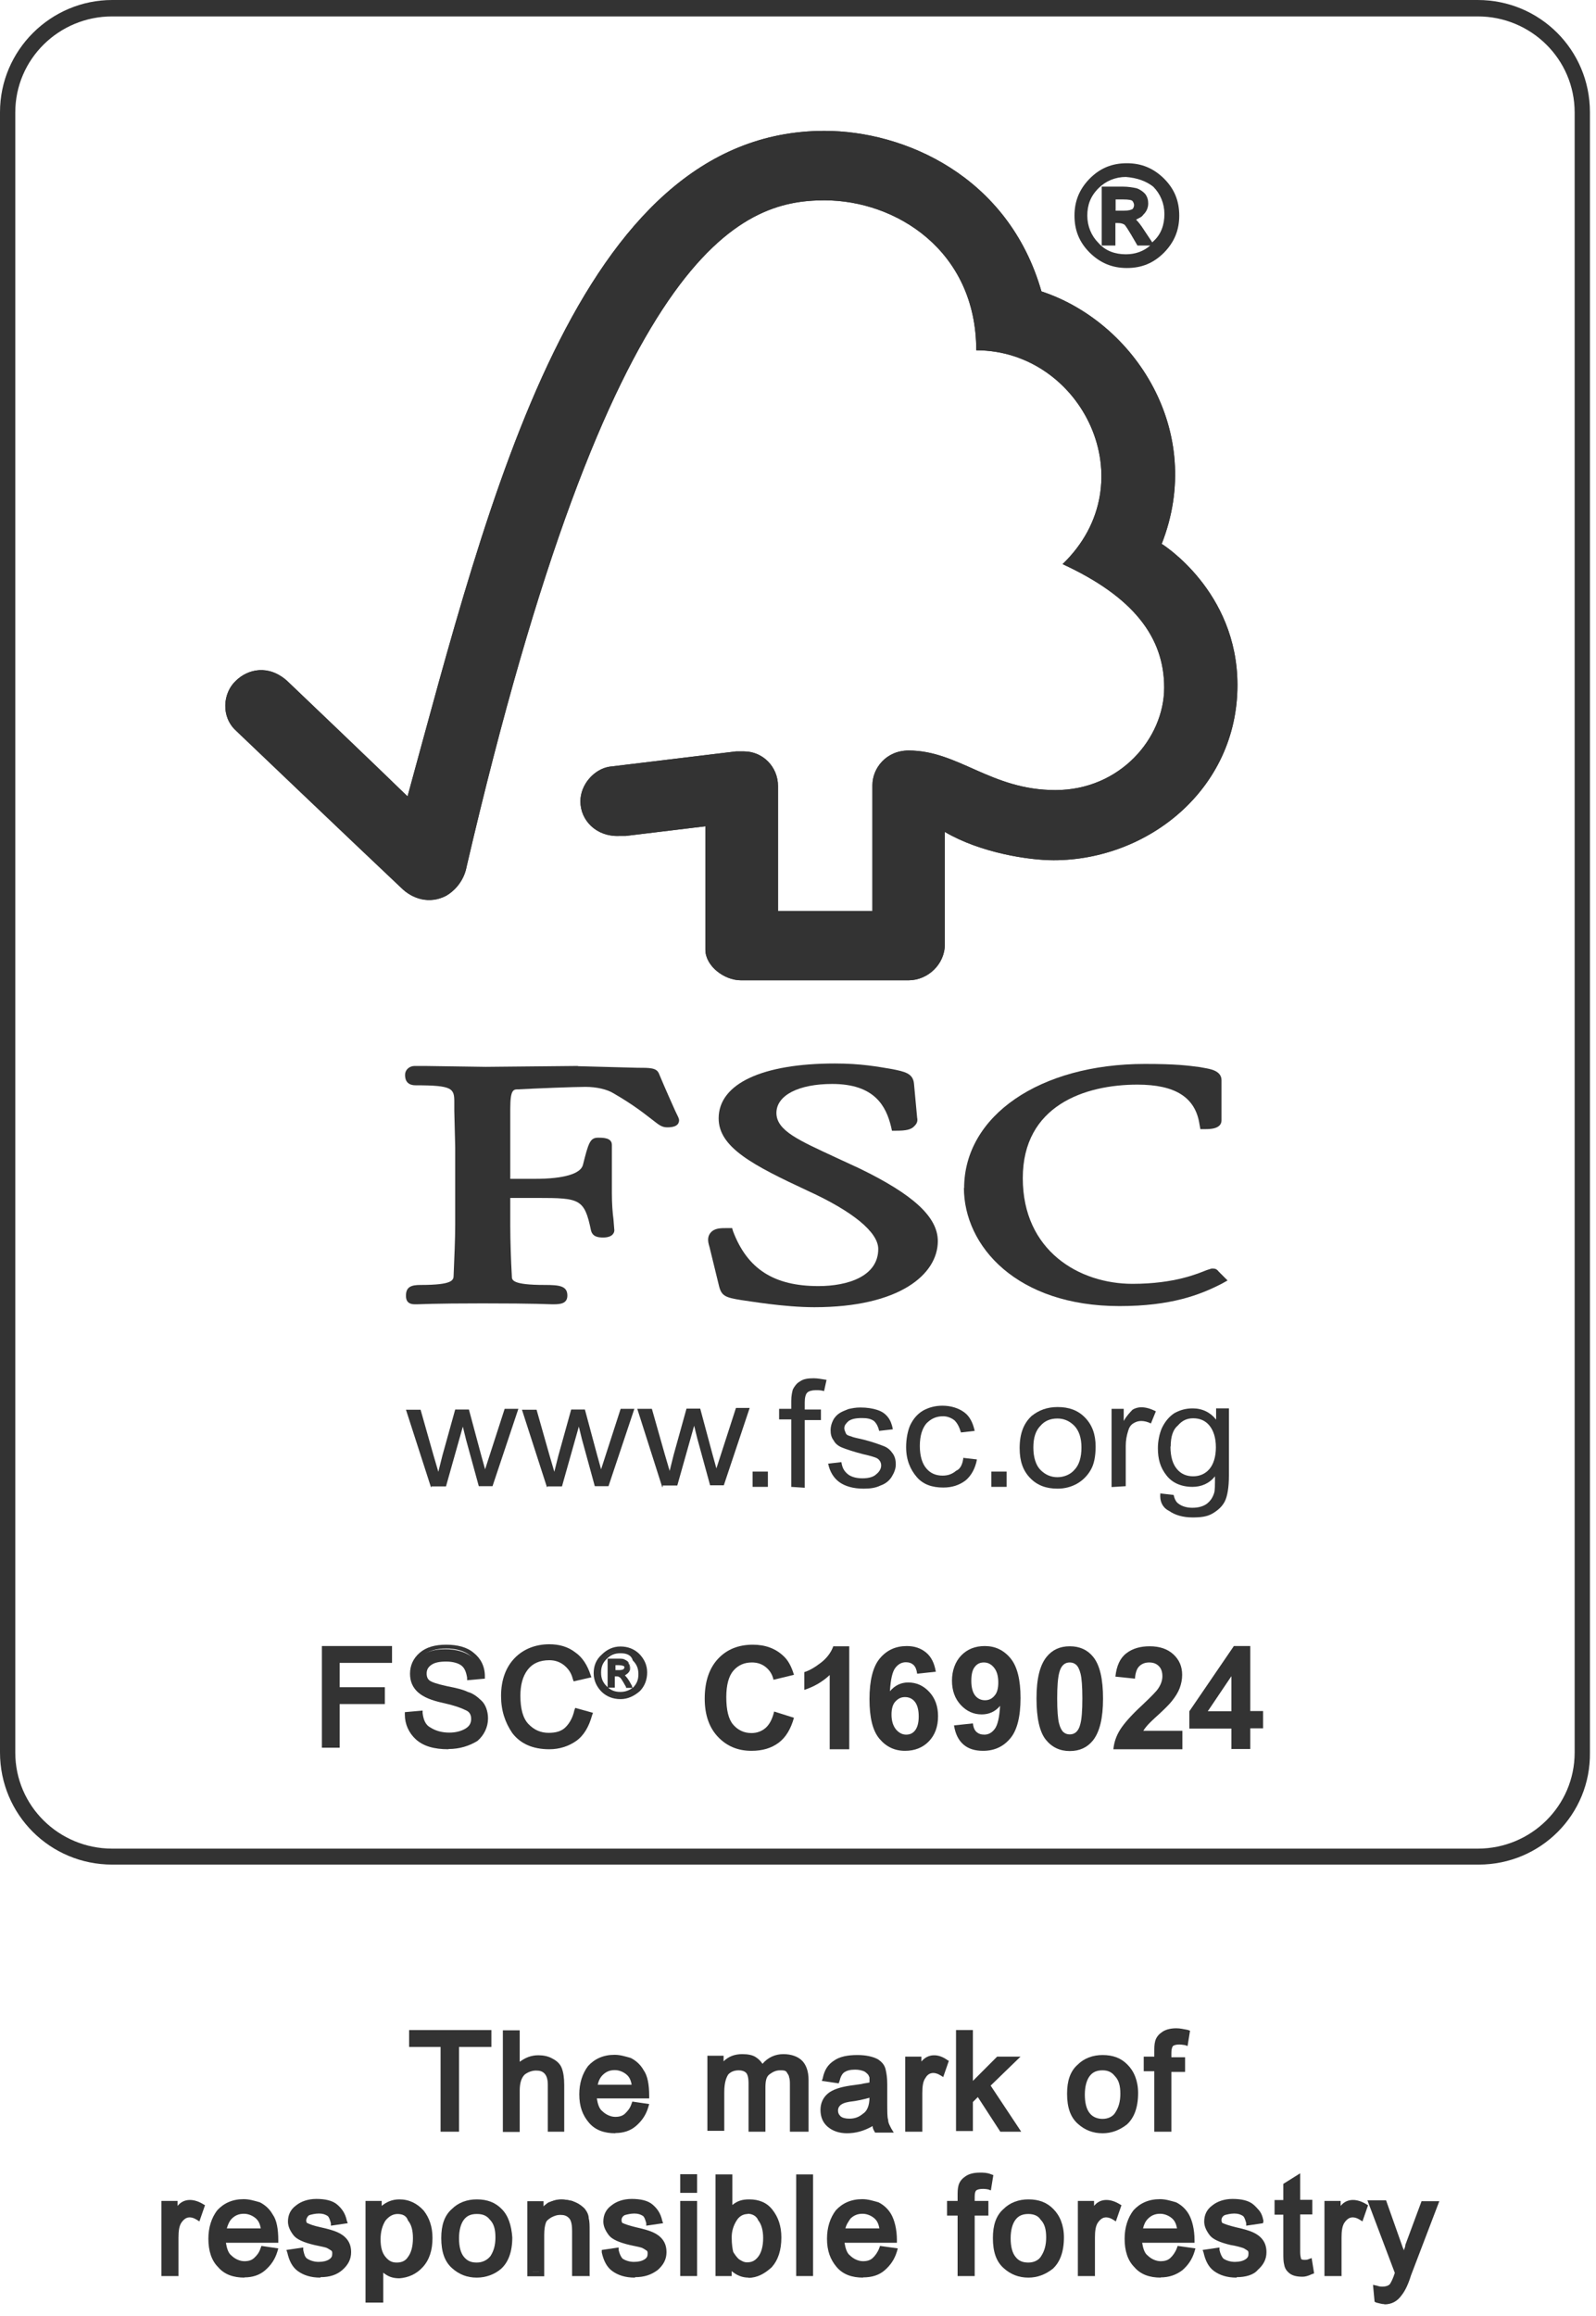 <svg width="71" height="103" viewBox="0 0 71 103" fill="none" xmlns="http://www.w3.org/2000/svg">
<path d="M65.77 82.93H4.99C2.23 82.93 0 80.71 0 77.94V4.99C0 2.23 2.26 0 4.99 0H65.74C68.5 0 70.73 2.22 70.73 4.99V77.94C70.77 80.7 68.54 82.93 65.78 82.93M4.99 0.73C2.62 0.73 0.68 2.63 0.68 5V77.95C0.68 80.32 2.62 82.22 4.99 82.22H65.74C68.11 82.22 70.05 80.32 70.05 77.95V5C70.05 2.63 68.11 0.73 65.74 0.73H4.99Z" fill="#333333"/>
<path d="M19.17 66.14L18.06 62.7H18.71L19.28 64.71L19.5 65.46C19.5 65.46 19.57 65.17 19.68 64.74L20.25 62.69H20.86L21.4 64.7L21.58 65.35L21.8 64.67L22.45 62.66H23.06L21.91 66.1H21.3L20.73 64.02L20.59 63.45L19.84 66.11H19.19V66.15L19.17 66.14Z" fill="#333333"/>
<path d="M24.33 66.14L23.22 62.7H23.87L24.44 64.71L24.66 65.46C24.66 65.46 24.73 65.17 24.84 64.74L25.41 62.69H26.02L26.56 64.7L26.74 65.35L26.96 64.67L27.61 62.66H28.22L27.07 66.1H26.46L25.89 64.02L25.75 63.45L25 66.11H24.35V66.15L24.33 66.14Z" fill="#333333"/>
<path d="M29.46 66.14L28.35 62.66H29L29.57 64.67L29.79 65.42C29.79 65.42 29.86 65.13 29.97 64.7L30.54 62.65H31.15L31.69 64.66L31.87 65.31L32.09 64.63L32.74 62.62H33.35L32.2 66.06H31.59L31.02 63.98L30.88 63.41L30.13 66.07H29.48V66.14H29.46Z" fill="#333333"/>
<path d="M34.16 65.45H33.48V66.13H34.16V65.45Z" fill="#333333"/>
<path d="M35.2 66.14V63.13H34.66V62.66H35.2V62.3C35.2 62.08 35.24 61.91 35.27 61.8C35.34 61.66 35.45 61.51 35.59 61.44C35.73 61.33 35.95 61.3 36.2 61.3C36.38 61.3 36.56 61.34 36.77 61.37L36.66 61.87C36.52 61.83 36.41 61.83 36.3 61.83C36.12 61.83 35.98 61.87 35.91 61.94C35.84 62.01 35.8 62.16 35.8 62.37V62.69H36.52V63.16H35.8V66.17L35.19 66.13L35.2 66.14Z" fill="#333333"/>
<path d="M36.82 65.1L37.43 65.03C37.47 65.28 37.54 65.42 37.72 65.57C37.86 65.68 38.08 65.75 38.37 65.75C38.66 65.75 38.87 65.68 38.98 65.57C39.12 65.46 39.2 65.32 39.2 65.18C39.2 65.04 39.13 64.93 39.02 64.86C38.95 64.82 38.73 64.75 38.41 64.68C37.98 64.57 37.66 64.46 37.48 64.39C37.3 64.32 37.16 64.21 37.09 64.07C36.98 63.93 36.95 63.78 36.95 63.6C36.95 63.46 36.99 63.31 37.06 63.17C37.13 63.03 37.24 62.92 37.35 62.85C37.46 62.78 37.57 62.74 37.74 62.67C37.92 62.63 38.06 62.6 38.28 62.6C38.57 62.6 38.82 62.64 39.03 62.71C39.25 62.78 39.39 62.89 39.5 63.03C39.61 63.17 39.68 63.35 39.72 63.57L39.11 63.64C39.07 63.46 39 63.32 38.89 63.21C38.75 63.1 38.57 63.07 38.35 63.07C38.06 63.07 37.88 63.11 37.74 63.21C37.63 63.32 37.56 63.39 37.56 63.53C37.56 63.6 37.6 63.67 37.63 63.75C37.66 63.83 37.77 63.86 37.88 63.89C37.95 63.93 38.13 63.96 38.42 64.03C38.85 64.14 39.14 64.25 39.32 64.32C39.5 64.39 39.61 64.5 39.71 64.64C39.81 64.78 39.85 64.93 39.85 65.14C39.85 65.32 39.78 65.5 39.67 65.68C39.56 65.86 39.38 66 39.17 66.07C38.95 66.18 38.7 66.21 38.42 66.21C37.95 66.21 37.59 66.1 37.34 65.92C37.09 65.74 36.91 65.45 36.84 65.09" fill="#333333"/>
<path d="M42.85 64.84L43.46 64.91C43.39 65.3 43.21 65.63 42.96 65.84C42.67 66.06 42.35 66.16 41.96 66.16C41.46 66.16 41.06 66.02 40.78 65.69C40.5 65.36 40.31 64.94 40.31 64.36C40.31 64 40.38 63.64 40.49 63.39C40.63 63.1 40.81 62.89 41.06 62.74C41.31 62.6 41.6 62.52 41.92 62.52C42.31 62.52 42.64 62.63 42.89 62.81C43.14 62.99 43.28 63.28 43.36 63.64L42.75 63.71C42.68 63.49 42.61 63.32 42.46 63.17C42.32 63.06 42.14 62.99 41.96 62.99C41.64 62.99 41.42 63.1 41.21 63.31C41.03 63.53 40.92 63.85 40.92 64.31C40.92 64.77 41.03 65.1 41.21 65.31C41.39 65.53 41.64 65.63 41.93 65.63C42.18 65.63 42.36 65.56 42.54 65.41C42.72 65.34 42.83 65.12 42.86 64.8" fill="#333333"/>
<path d="M44.78 65.45H44.1V66.13H44.78V65.45Z" fill="#333333"/>
<path d="M45.36 64.41C45.36 63.76 45.54 63.3 45.9 62.97C46.22 62.72 46.58 62.58 47.05 62.58C47.55 62.58 47.95 62.72 48.27 63.05C48.59 63.38 48.74 63.8 48.74 64.34C48.74 64.77 48.67 65.13 48.52 65.38C48.38 65.63 48.16 65.85 47.91 65.99C47.66 66.13 47.37 66.21 47.05 66.21C46.55 66.21 46.15 66.07 45.83 65.74C45.51 65.41 45.36 64.99 45.36 64.41ZM45.97 64.38C45.97 64.81 46.08 65.17 46.29 65.38C46.51 65.6 46.76 65.7 47.04 65.7C47.32 65.7 47.61 65.59 47.79 65.38C48.01 65.16 48.11 64.81 48.11 64.38C48.11 63.95 48 63.63 47.79 63.41C47.57 63.19 47.32 63.09 47.04 63.09C46.72 63.09 46.47 63.2 46.29 63.41C46.07 63.63 45.97 63.95 45.97 64.38Z" fill="#333333"/>
<path d="M49.45 66.14V62.66H49.99V63.2C50.13 62.95 50.28 62.81 50.38 62.7C50.49 62.63 50.63 62.59 50.77 62.59C50.99 62.59 51.2 62.66 51.42 62.77L51.2 63.31C51.06 63.24 50.91 63.2 50.77 63.2C50.63 63.2 50.52 63.24 50.41 63.31C50.3 63.38 50.23 63.49 50.19 63.63C50.12 63.85 50.08 64.06 50.08 64.31V66.1L49.43 66.14H49.45Z" fill="#333333"/>
<path d="M51.6 66.42L52.21 66.49C52.25 66.67 52.32 66.81 52.43 66.88C52.57 66.99 52.79 67.06 53.04 67.06C53.33 67.06 53.54 66.99 53.69 66.88C53.83 66.77 53.94 66.63 54.01 66.41C54.05 66.3 54.05 66.05 54.05 65.66C53.8 65.98 53.44 66.13 53.05 66.13C52.55 66.13 52.15 65.95 51.9 65.63C51.61 65.27 51.51 64.88 51.51 64.41C51.51 64.09 51.58 63.76 51.69 63.51C51.83 63.22 52.01 63.01 52.23 62.86C52.48 62.72 52.73 62.64 53.06 62.64C53.49 62.64 53.85 62.82 54.1 63.14V62.64H54.67V65.62C54.67 66.16 54.6 66.55 54.49 66.77C54.38 66.99 54.2 67.16 53.95 67.31C53.7 67.46 53.41 67.49 53.05 67.49C52.62 67.49 52.26 67.38 52.01 67.2C51.72 67.06 51.58 66.77 51.62 66.41M52.07 64.34C52.07 64.81 52.18 65.13 52.36 65.34C52.54 65.56 52.79 65.66 53.08 65.66C53.37 65.66 53.62 65.55 53.8 65.34C53.98 65.13 54.09 64.8 54.09 64.37C54.09 63.94 53.98 63.62 53.8 63.4C53.62 63.18 53.37 63.08 53.08 63.08C52.79 63.08 52.58 63.19 52.4 63.4C52.18 63.58 52.08 63.9 52.08 64.33" fill="#333333"/>
<path d="M36.68 5.82C25.66 5.82 21.75 22.22 18.13 35.42C16.84 34.16 12.78 30.29 12.78 30.29C11.95 29.54 11.02 29.75 10.48 30.29C9.91 30.83 9.83 31.87 10.48 32.48C10.52 32.52 15.93 37.68 17.84 39.48C18.34 39.98 19.1 40.23 19.85 39.84C20.64 39.37 20.75 38.58 20.75 38.58C27.17 10.95 32.95 8.91 36.68 8.91C39.84 8.91 43.43 11.13 43.43 15.58C48.13 15.58 51.04 21.46 47.27 25.09C50.39 26.53 51.79 28.32 51.79 30.58C51.79 32.84 49.82 35.14 46.95 35.14C44.08 35.14 42.64 33.38 40.42 33.38C39.42 33.38 38.81 34.17 38.81 34.92V40.52H34.61V34.96C34.61 34.1 33.93 33.42 33.1 33.42H32.74L27.11 34.1C26.43 34.21 25.82 34.89 25.82 35.64C25.82 36.5 26.54 37.22 27.54 37.18H27.83L31.38 36.75V42.24C31.38 42.96 32.21 43.6 32.96 43.6H40.42C41.28 43.6 42.03 42.88 42.03 42.02V37C43.61 37.93 45.76 38.26 46.87 38.26C51.07 38.26 55.05 35.1 55.05 30.47C55.05 26.27 51.68 24.19 51.68 24.19C53.65 19.17 50.46 14.32 46.33 12.96C44.86 7.83 40.23 5.82 36.68 5.82Z" fill="#333333"/>
<path d="M36.68 5.82C25.66 5.82 21.75 22.22 18.13 35.42C16.84 34.16 12.78 30.29 12.78 30.29C11.95 29.54 11.02 29.75 10.48 30.29C9.91 30.83 9.83 31.87 10.48 32.48C10.52 32.52 15.93 37.68 17.84 39.48C18.34 39.98 19.1 40.23 19.85 39.84C20.64 39.37 20.75 38.58 20.75 38.58C27.17 10.95 32.95 8.91 36.68 8.91C39.84 8.91 43.43 11.13 43.43 15.58C48.13 15.58 51.04 21.46 47.27 25.09C50.39 26.53 51.79 28.32 51.79 30.58C51.79 32.84 49.82 35.14 46.95 35.14C44.08 35.14 42.64 33.38 40.42 33.38C39.42 33.38 38.81 34.17 38.81 34.92V40.52H34.61V34.96C34.61 34.1 33.93 33.42 33.1 33.42H32.74L27.11 34.1C26.43 34.21 25.82 34.89 25.82 35.64C25.82 36.5 26.54 37.22 27.54 37.18H27.83L31.38 36.75V42.24C31.38 42.96 32.21 43.6 32.96 43.6H40.42C41.28 43.6 42.03 42.88 42.03 42.02V37C43.61 37.93 45.76 38.26 46.87 38.26C51.07 38.26 55.05 35.1 55.05 30.47C55.05 26.27 51.68 24.19 51.68 24.19C53.65 19.17 50.46 14.32 46.33 12.96C44.86 7.83 40.23 5.82 36.68 5.82Z" fill="#333333"/>
<path d="M31.97 49.74C31.97 51.03 33.48 51.82 35.95 52.97C37.92 53.87 39.07 54.8 39.07 55.55C39.07 56.77 37.71 57.2 36.41 57.2C34.44 57.2 33.25 56.45 32.61 54.76L32.57 54.62H32.39C32.03 54.62 31.78 54.62 31.6 54.84C31.46 55.02 31.49 55.23 31.56 55.45L31.99 57.21C32.1 57.64 32.28 57.71 32.96 57.82C33.28 57.86 34.86 58.14 36.23 58.14C40.03 58.14 41.72 56.67 41.72 55.2C41.72 54.12 40.61 53.12 38.24 51.97L37.16 51.47C35.55 50.72 34.54 50.29 34.54 49.5C34.54 48.71 35.54 48.21 37.02 48.21C38.92 48.21 39.42 49.21 39.64 50.11L39.68 50.29H39.86C40.29 50.29 40.54 50.25 40.69 50.07C40.8 49.96 40.83 49.85 40.8 49.71L40.66 48.2C40.62 47.73 40.23 47.66 39.69 47.55C39.04 47.44 38.29 47.3 37.14 47.3C33.91 47.3 31.97 48.2 31.97 49.74Z" fill="#333333"/>
<path d="M42.88 52.82C42.88 55.44 45.25 58.09 49.8 58.09C52.1 58.09 53.39 57.59 54.36 57.09L54.61 56.95L54.18 56.52L54.22 56.56C54.11 56.42 54.04 56.42 53.9 56.42L53.68 56.49C53.32 56.63 52.28 57.1 50.38 57.1C48.01 57.1 45.5 55.63 45.5 52.4C45.5 49.17 48.26 48.24 50.6 48.24C52.29 48.24 53.18 48.81 53.36 50L53.4 50.22H53.62C53.8 50.22 54.34 50.22 54.34 49.83V48.04C54.34 47.61 53.8 47.54 53.59 47.5L53.37 47.46C52.83 47.39 52.33 47.32 50.93 47.32C46.27 47.32 42.89 49.62 42.89 52.85" fill="#333333"/>
<path d="M25.7 47.41L21.61 47.45L18.88 47.41H18.45C18.2 47.41 18.02 47.59 18.02 47.8C18.02 47.91 18.02 48.27 18.49 48.27C20.14 48.27 20.21 48.41 20.21 49.02V49.41L20.25 51.02V54.5C20.25 55.07 20.21 56.01 20.18 56.72C20.18 56.94 20.14 57.15 18.71 57.15C18.32 57.15 18.06 57.22 18.06 57.62C18.06 57.73 18.06 58.01 18.45 58.01H18.56C18.74 58.01 19.21 57.97 21.47 57.97C23.91 57.97 24.38 58.01 24.56 58.01H24.63C24.95 58.01 25.24 57.97 25.24 57.62C25.24 57.19 24.88 57.15 24.24 57.15C22.77 57.15 22.77 56.93 22.77 56.76C22.73 56.08 22.7 55.15 22.7 54.54V53.28H23.92C25.79 53.28 26 53.32 26.29 54.72C26.36 55.01 26.61 55.04 26.83 55.04C27.26 55.04 27.33 54.82 27.33 54.72L27.29 54.22C27.25 53.93 27.22 53.54 27.22 53.04V50.92C27.22 50.6 26.83 50.6 26.61 50.6C26.25 50.6 26.18 50.82 25.93 51.82C25.82 52.21 25.07 52.43 23.81 52.43H22.7V49.31C22.7 48.45 22.84 48.45 23.06 48.45C23.78 48.41 25.54 48.34 26.04 48.34C26.54 48.34 27.01 48.45 27.3 48.63C28.23 49.17 28.7 49.56 28.99 49.78C29.28 50 29.42 50.14 29.67 50.14C29.81 50.14 30.21 50.14 30.21 49.82C30.21 49.75 30.17 49.68 30.03 49.39C29.89 49.07 29.64 48.53 29.31 47.74C29.2 47.49 28.92 47.49 28.34 47.49L25.72 47.42L25.7 47.41Z" fill="#333333"/>
<path d="M50.13 7.4C50.74 7.4 51.24 7.62 51.71 8.05C52.14 8.48 52.36 9.02 52.36 9.59C52.36 10.2 52.14 10.7 51.71 11.17C51.28 11.6 50.74 11.82 50.13 11.82C49.52 11.82 48.98 11.6 48.55 11.17C48.12 10.74 47.9 10.2 47.9 9.59C47.9 8.98 48.12 8.48 48.55 8.05C48.98 7.62 49.52 7.4 50.13 7.4ZM50.13 11.45C50.63 11.45 51.06 11.27 51.42 10.91C51.78 10.55 51.96 10.12 51.96 9.62C51.96 9.12 51.78 8.69 51.42 8.33C51.06 7.97 50.63 7.79 50.13 7.79C49.63 7.79 49.2 7.97 48.84 8.33C48.48 8.69 48.3 9.12 48.3 9.62C48.3 10.12 48.48 10.55 48.84 10.91C49.16 11.27 49.59 11.45 50.13 11.45ZM51.14 10.84H50.67C50.38 10.3 50.17 10.01 50.1 9.94C49.99 9.87 49.88 9.83 49.78 9.83H49.53V10.83H49.17V8.46H50C50.25 8.46 50.43 8.5 50.57 8.5C50.71 8.54 50.82 8.61 50.89 8.72C50.96 8.83 51 8.97 51 9.08C51 9.22 50.93 9.4 50.82 9.51C50.71 9.65 50.53 9.73 50.32 9.73C50.46 9.77 50.64 9.95 50.86 10.34L51.15 10.84H51.14ZM49.52 9.48H49.99C50.21 9.48 50.35 9.44 50.46 9.37C50.53 9.3 50.6 9.23 50.6 9.12C50.6 9.01 50.56 8.9 50.49 8.87C50.42 8.8 50.24 8.76 49.99 8.76H49.52V9.48Z" fill="#333333"/>
<path d="M50.13 11.92C49.48 11.92 48.95 11.7 48.48 11.24C48.01 10.77 47.8 10.24 47.8 9.59C47.8 8.94 48.02 8.41 48.48 7.94C48.95 7.47 49.48 7.26 50.13 7.26C50.78 7.26 51.31 7.48 51.78 7.94C52.25 8.41 52.46 8.94 52.46 9.59C52.46 10.24 52.24 10.77 51.78 11.24C51.31 11.71 50.78 11.92 50.13 11.92ZM50.13 7.51C49.56 7.51 49.05 7.73 48.66 8.12C48.27 8.51 48.05 9.02 48.05 9.59C48.05 10.16 48.27 10.67 48.66 11.06C49.05 11.45 49.56 11.67 50.13 11.67C50.7 11.67 51.21 11.45 51.6 11.06C51.99 10.67 52.21 10.16 52.21 9.59C52.21 9.02 51.99 8.51 51.6 8.12C51.17 7.73 50.7 7.51 50.13 7.51ZM50.13 11.56C49.59 11.56 49.13 11.38 48.73 10.99C48.34 10.6 48.16 10.16 48.16 9.59C48.16 9.05 48.34 8.59 48.73 8.19C49.12 7.8 49.59 7.62 50.13 7.62C50.67 7.62 51.13 7.8 51.53 8.19C51.92 8.58 52.1 9.05 52.1 9.59C52.1 10.13 51.88 10.59 51.53 10.99C51.1 11.38 50.63 11.56 50.13 11.56ZM50.09 7.87C49.62 7.87 49.19 8.05 48.87 8.37C48.51 8.73 48.37 9.12 48.37 9.59C48.37 10.06 48.55 10.49 48.87 10.81C49.19 11.17 49.62 11.31 50.09 11.31C50.52 11.31 50.88 11.17 51.17 10.92H50.6L50.56 10.85C50.17 10.17 50.06 10.02 50.02 9.99C49.95 9.95 49.88 9.92 49.73 9.92H49.62V10.92H49.01V8.3H49.94C50.19 8.3 50.41 8.34 50.55 8.37C50.69 8.41 50.84 8.51 50.94 8.62C51.05 8.76 51.08 8.91 51.08 9.05C51.08 9.23 51.01 9.41 50.86 9.55C50.79 9.66 50.68 9.69 50.54 9.77C50.65 9.88 50.76 10.02 50.9 10.24L51.26 10.78L51.3 10.74C51.66 10.42 51.8 9.99 51.8 9.52C51.8 9.05 51.62 8.62 51.3 8.3C50.98 8.05 50.58 7.91 50.08 7.87M50.74 10.7H50.92L50.74 10.41C50.45 9.94 50.31 9.87 50.27 9.87H50.2C50.31 9.94 50.45 10.16 50.74 10.7ZM49.27 10.7H49.41V9.7H49.77C49.91 9.7 50.06 9.74 50.16 9.84H50.2V9.66L50.31 9.62C50.49 9.62 50.63 9.55 50.74 9.44C50.85 9.33 50.88 9.22 50.88 9.08C50.88 8.97 50.84 8.86 50.77 8.79C50.7 8.68 50.63 8.65 50.52 8.61C50.41 8.57 50.23 8.57 49.98 8.57H49.26V10.69L49.27 10.7ZM49.99 9.62H49.42V8.69H49.99C50.28 8.69 50.46 8.73 50.56 8.8C50.66 8.87 50.74 9.02 50.74 9.16C50.74 9.3 50.67 9.45 50.56 9.52C50.42 9.59 50.24 9.63 49.99 9.63M49.63 9.37H49.99C50.24 9.37 50.31 9.33 50.38 9.3C50.42 9.26 50.45 9.19 50.45 9.12C50.45 9.05 50.41 8.98 50.38 8.94C50.34 8.9 50.24 8.87 49.95 8.87H49.63V9.37Z" fill="#333333"/>
<path d="M17.34 73.82H15V75.14H17.01V75.68H15V77.62H14.43V73.31H17.34V73.82Z" fill="#333333"/>
<path d="M15.11 77.73H14.32V73.21H17.44V73.96H15.11V75.04H17.12V75.79H15.11V77.73ZM14.54 77.47H14.86V75.53H16.87V75.24H14.86V73.66H17.23V73.41H14.57V77.46H14.53L14.54 77.47Z" fill="#333333"/>
<path d="M20.89 74.57C20.85 74.28 20.78 74.1 20.6 73.96C20.42 73.82 20.17 73.74 19.85 73.74C19.56 73.74 19.31 73.81 19.13 73.92C18.95 74.03 18.84 74.17 18.84 74.39C18.84 74.57 18.91 74.71 19.06 74.82C19.2 74.93 19.45 75 19.89 75.11C20.25 75.18 20.54 75.25 20.75 75.36C20.97 75.43 21.18 75.58 21.32 75.75C21.46 75.92 21.57 76.14 21.57 76.43C21.57 76.79 21.43 77.11 21.14 77.36C20.85 77.61 20.46 77.72 19.99 77.72C19.38 77.72 18.95 77.58 18.63 77.33C18.34 77.08 18.16 76.72 18.16 76.29L18.7 76.25C18.74 76.61 18.84 76.82 19.09 77C19.34 77.14 19.63 77.25 19.95 77.25C20.27 77.25 20.52 77.18 20.74 77.07C20.92 76.93 21.03 76.75 21.03 76.53C21.03 76.28 20.92 76.14 20.71 76.03C20.5 75.92 20.17 75.81 19.67 75.71C19.17 75.61 18.84 75.46 18.63 75.28C18.42 75.1 18.31 74.85 18.31 74.53C18.31 74.17 18.45 73.92 18.7 73.67C18.99 73.45 19.35 73.35 19.81 73.35C20.27 73.35 20.67 73.46 20.96 73.67C21.25 73.89 21.39 74.21 21.43 74.64L20.89 74.57Z" fill="#333333"/>
<path d="M19.95 77.8C19.3 77.8 18.84 77.66 18.51 77.37C18.19 77.08 18.01 76.69 18.01 76.26V76.15L18.8 76.08V76.19C18.84 76.51 18.94 76.73 19.16 76.84C19.38 76.98 19.66 77.06 19.99 77.06C20.28 77.06 20.53 76.99 20.71 76.88C20.89 76.77 20.96 76.63 20.96 76.45C20.96 76.27 20.89 76.13 20.71 76.06C20.49 75.95 20.17 75.84 19.71 75.74C19.21 75.63 18.85 75.49 18.6 75.27C18.35 75.05 18.24 74.77 18.24 74.44C18.24 74.08 18.38 73.76 18.67 73.51C18.96 73.26 19.35 73.15 19.85 73.15C20.35 73.15 20.78 73.26 21.07 73.51C21.39 73.76 21.57 74.12 21.57 74.55V74.66L20.78 74.73V74.62C20.74 74.37 20.67 74.19 20.53 74.08C20.39 73.97 20.14 73.9 19.85 73.9C19.56 73.9 19.35 73.94 19.2 74.04C19.05 74.14 18.98 74.26 18.98 74.43C18.98 74.57 19.02 74.68 19.12 74.75C19.23 74.82 19.41 74.89 19.91 75C20.27 75.07 20.59 75.14 20.81 75.25C21.06 75.32 21.24 75.47 21.42 75.64C21.6 75.81 21.71 76.11 21.71 76.43C21.71 76.82 21.53 77.18 21.24 77.43C20.88 77.65 20.45 77.79 19.95 77.79M18.27 76.33C18.31 76.69 18.45 76.98 18.7 77.19C18.99 77.44 19.42 77.55 19.99 77.55C20.46 77.55 20.82 77.44 21.07 77.23C21.32 77.02 21.46 76.73 21.46 76.4C21.46 76.15 21.39 75.93 21.24 75.79C21.1 75.65 20.92 75.5 20.7 75.43C20.48 75.36 20.2 75.29 19.84 75.18C19.41 75.07 19.12 75 18.98 74.89C18.8 74.78 18.73 74.6 18.73 74.39C18.73 74.14 18.84 73.96 19.05 73.82C19.27 73.71 19.52 73.64 19.84 73.64C20.2 73.64 20.49 73.71 20.67 73.86C20.85 74.01 20.96 74.18 20.99 74.43L21.31 74.39C21.27 74.07 21.13 73.82 20.92 73.64C20.67 73.42 20.27 73.32 19.84 73.32C19.41 73.32 19.05 73.43 18.8 73.64C18.55 73.86 18.44 74.11 18.44 74.39C18.44 74.64 18.55 74.86 18.73 75.04C18.95 75.22 19.27 75.36 19.73 75.47C20.23 75.58 20.59 75.69 20.81 75.79C21.06 75.93 21.17 76.11 21.17 76.4C21.17 76.65 21.06 76.87 20.81 77.05C20.59 77.19 20.31 77.27 19.98 77.27C19.62 77.27 19.3 77.2 19.05 77.02C18.8 76.88 18.66 76.63 18.62 76.3L18.26 76.34L18.27 76.33Z" fill="#333333"/>
<path d="M26.23 76.25C26.09 76.72 25.87 77.08 25.58 77.33C25.26 77.58 24.9 77.69 24.47 77.69C23.75 77.69 23.25 77.47 22.93 77.04C22.61 76.61 22.46 76.07 22.46 75.46C22.46 74.78 22.64 74.24 23.03 73.85C23.42 73.46 23.89 73.28 24.5 73.28C24.93 73.28 25.29 73.39 25.58 73.6C25.87 73.81 26.08 74.14 26.19 74.53L25.62 74.67C25.51 74.38 25.37 74.13 25.19 73.99C25.01 73.85 24.76 73.77 24.47 73.77C24 73.77 23.64 73.91 23.39 74.24C23.14 74.53 23.03 74.96 23.03 75.46C23.03 76.07 23.17 76.5 23.42 76.79C23.67 77.08 23.99 77.22 24.42 77.22C24.74 77.22 25.03 77.11 25.25 76.93C25.47 76.75 25.61 76.46 25.68 76.1L26.22 76.24L26.23 76.25Z" fill="#333333"/>
<path d="M24.44 77.8C23.69 77.8 23.15 77.55 22.79 77.08C22.47 76.61 22.29 76.08 22.29 75.43C22.29 74.71 22.51 74.14 22.9 73.74C23.29 73.34 23.83 73.13 24.44 73.13C24.87 73.13 25.27 73.24 25.59 73.49C25.91 73.71 26.13 74.06 26.27 74.49L26.31 74.6L25.52 74.78L25.48 74.67C25.41 74.38 25.26 74.2 25.09 74.06C24.91 73.92 24.7 73.84 24.44 73.84C24.01 73.84 23.69 73.98 23.47 74.27C23.25 74.56 23.15 74.95 23.15 75.42C23.15 75.99 23.26 76.42 23.51 76.68C23.76 76.94 24.05 77.07 24.41 77.07C24.73 77.07 24.98 77 25.16 76.82C25.34 76.64 25.48 76.39 25.55 76.07L25.59 75.96L26.38 76.18L26.34 76.29C26.2 76.79 25.98 77.19 25.62 77.44C25.3 77.66 24.9 77.8 24.44 77.8ZM24.44 73.35C23.87 73.35 23.4 73.53 23.08 73.89C22.72 74.25 22.54 74.75 22.54 75.4C22.54 76.01 22.68 76.51 23.01 76.91C23.3 77.3 23.8 77.52 24.45 77.52C24.84 77.52 25.2 77.41 25.49 77.2C25.74 76.98 25.96 76.7 26.06 76.3L25.74 76.23C25.63 76.55 25.49 76.8 25.27 76.98C25.05 77.2 24.73 77.27 24.37 77.27C23.94 77.27 23.54 77.13 23.29 76.8C23 76.48 22.86 76.01 22.86 75.4C22.86 74.86 23 74.43 23.25 74.11C23.5 73.79 23.9 73.61 24.4 73.61C24.72 73.61 24.97 73.68 25.19 73.86C25.37 74 25.51 74.22 25.62 74.47L25.94 74.4C25.83 74.08 25.65 73.83 25.4 73.65C25.18 73.47 24.83 73.36 24.43 73.36" fill="#333333"/>
<path d="M27.6 73.28C27.89 73.28 28.17 73.39 28.39 73.6C28.61 73.81 28.71 74.07 28.71 74.39C28.71 74.68 28.6 74.96 28.39 75.18C28.18 75.4 27.92 75.5 27.6 75.5C27.31 75.5 27.03 75.39 26.81 75.18C26.59 74.97 26.49 74.71 26.49 74.39C26.49 74.1 26.6 73.82 26.81 73.6C27.06 73.38 27.31 73.28 27.6 73.28ZM27.6 75.32C27.85 75.32 28.07 75.21 28.25 75.03C28.43 74.85 28.54 74.64 28.54 74.38C28.54 74.12 28.43 73.91 28.25 73.73C28.07 73.55 27.86 73.44 27.6 73.44C27.34 73.44 27.13 73.51 26.95 73.69C26.77 73.87 26.66 74.08 26.66 74.34C26.66 74.6 26.77 74.81 26.95 74.99C27.13 75.21 27.34 75.31 27.6 75.31M28.14 75H27.89C27.75 74.75 27.64 74.57 27.6 74.53C27.56 74.49 27.49 74.49 27.42 74.49H27.31V74.99H27.13V73.81H27.52C27.63 73.81 27.74 73.81 27.81 73.85C27.88 73.85 27.92 73.92 27.95 73.96C27.99 74.03 28.02 74.07 28.02 74.14C28.02 74.21 27.98 74.28 27.95 74.36C27.88 74.43 27.81 74.47 27.7 74.47C27.77 74.47 27.88 74.58 27.99 74.76L28.13 75.01L28.14 75ZM27.31 74.35H27.56C27.67 74.35 27.74 74.35 27.78 74.31C27.82 74.27 27.85 74.24 27.85 74.17C27.85 74.1 27.81 74.06 27.78 74.03C27.75 74 27.67 73.99 27.53 73.99H27.31V74.35Z" fill="#333333"/>
<path d="M27.6 75.57C27.28 75.57 26.99 75.46 26.77 75.25C26.55 75.03 26.41 74.75 26.41 74.42C26.41 74.09 26.52 73.81 26.77 73.59C26.99 73.37 27.27 73.23 27.6 73.23C27.93 73.23 28.21 73.34 28.43 73.55C28.65 73.77 28.79 74.05 28.79 74.38C28.79 74.71 28.68 74.99 28.47 75.21C28.22 75.43 27.93 75.57 27.61 75.57M27.6 73.35C27.31 73.35 27.06 73.46 26.85 73.67C26.64 73.88 26.53 74.14 26.53 74.42C26.53 74.7 26.64 74.96 26.85 75.17C27.06 75.38 27.32 75.49 27.6 75.49C27.88 75.49 28.14 75.38 28.35 75.17C28.56 74.96 28.67 74.74 28.67 74.42C28.67 74.13 28.56 73.88 28.35 73.67C28.13 73.45 27.92 73.35 27.6 73.35ZM27.6 75.36C27.31 75.36 27.1 75.25 26.92 75.07C26.74 74.89 26.63 74.64 26.63 74.39C26.63 74.1 26.74 73.89 26.92 73.71C27.1 73.53 27.35 73.42 27.6 73.42C27.85 73.42 28.1 73.53 28.28 73.71C28.46 73.89 28.57 74.14 28.57 74.39C28.57 74.64 28.46 74.89 28.28 75.07C28.1 75.29 27.89 75.36 27.6 75.36ZM27.6 73.53C27.35 73.53 27.17 73.6 26.99 73.78C26.81 73.96 26.74 74.14 26.74 74.39C26.74 74.64 26.81 74.82 26.99 75C27.17 75.18 27.35 75.25 27.6 75.25C27.82 75.25 27.99 75.18 28.14 75.07H27.85V75.03C27.67 74.71 27.6 74.6 27.56 74.6C27.52 74.56 27.49 74.56 27.42 74.56H27.35V75.06H27.03V73.77H27.5C27.64 73.77 27.72 73.77 27.79 73.81C27.86 73.85 27.93 73.88 27.97 73.95C28.01 74.02 28.04 74.09 28.04 74.17C28.04 74.28 28 74.35 27.93 74.42C27.89 74.46 27.82 74.49 27.79 74.53C27.86 74.57 27.9 74.67 27.97 74.78L28.15 75.07C28.33 74.89 28.4 74.71 28.4 74.46C28.4 74.21 28.33 74.03 28.15 73.85C28.08 73.6 27.86 73.53 27.61 73.53M27.92 74.96H28.03L27.96 74.82C27.82 74.57 27.74 74.57 27.71 74.53H27.67C27.67 74.53 27.78 74.67 27.92 74.96ZM27.2 74.96H27.27V74.46H27.45C27.52 74.46 27.59 74.5 27.67 74.53V74.42H27.74C27.85 74.42 27.92 74.38 27.96 74.31C28 74.24 28.03 74.2 28.03 74.13C28.03 74.06 28.03 74.02 27.99 73.99C27.95 73.96 27.92 73.92 27.85 73.88C27.78 73.88 27.71 73.84 27.56 73.84H27.2V74.95V74.96ZM27.56 74.39H27.27V73.92H27.56C27.7 73.92 27.78 73.96 27.85 73.99C27.92 74.03 27.92 74.1 27.92 74.17C27.92 74.24 27.88 74.31 27.85 74.35C27.78 74.39 27.67 74.39 27.56 74.39ZM27.38 74.28H27.56C27.67 74.28 27.74 74.24 27.74 74.24C27.74 74.24 27.753 74.217 27.78 74.17C27.78 74.17 27.78 74.1 27.74 74.1C27.74 74.1 27.67 74.06 27.52 74.06H27.38V74.28Z" fill="#333333"/>
<path d="M21.71 90.89H20.28V94.7H19.7V90.89H18.3V90.39H21.71V90.89Z" fill="#333333"/>
<path d="M20.39 94.81H19.6V91.04H18.2V90.29H21.86V91.04H20.42V94.81H20.38H20.39ZM19.81 94.59H20.13V90.82H21.57V90.53H18.38V90.82H19.78V94.59H19.82H19.81Z" fill="#333333"/>
<path d="M25.01 94.7H24.47V92.73C24.47 92.48 24.4 92.3 24.29 92.16C24.18 92.02 24 91.98 23.79 91.98C23.58 91.98 23.4 92.05 23.22 92.2C23.04 92.35 22.97 92.63 22.97 92.99V94.68H22.43V90.37H22.97V91.91C23.22 91.62 23.54 91.48 23.9 91.48C24.12 91.48 24.29 91.52 24.47 91.59C24.65 91.66 24.79 91.81 24.86 91.98C24.93 92.15 24.97 92.37 24.97 92.7V94.71H25.01V94.7Z" fill="#333333"/>
<path d="M25.12 94.81H24.37V92.73C24.37 92.51 24.33 92.34 24.23 92.23C24.13 92.12 24.01 92.09 23.84 92.09C23.67 92.09 23.48 92.16 23.34 92.27C23.2 92.41 23.12 92.63 23.12 92.99V94.82H22.37V90.3H23.12V91.7C23.37 91.52 23.62 91.41 23.95 91.41C24.17 91.41 24.38 91.45 24.56 91.55C24.78 91.66 24.92 91.8 24.99 91.98C25.06 92.16 25.1 92.41 25.1 92.73V94.81H25.14H25.12ZM24.62 94.59H24.91V92.72C24.91 92.43 24.87 92.22 24.8 92.07C24.73 91.93 24.62 91.82 24.48 91.75C24.3 91.68 24.12 91.64 23.94 91.64C23.58 91.64 23.33 91.78 23.08 92.03L22.86 92.25V90.53H22.57V94.58H22.86V93C22.86 92.57 22.97 92.28 23.15 92.1C23.33 91.92 23.54 91.85 23.8 91.85C24.06 91.85 24.23 91.92 24.37 92.07C24.51 92.22 24.55 92.43 24.55 92.72V94.59H24.62Z" fill="#333333"/>
<path d="M28.75 93.26H26.42C26.46 93.62 26.53 93.87 26.71 94.05C26.89 94.23 27.1 94.34 27.36 94.34C27.58 94.34 27.72 94.3 27.86 94.2C28 94.1 28.11 93.95 28.18 93.73L28.72 93.8C28.65 94.12 28.47 94.37 28.25 94.55C28 94.73 27.71 94.8 27.35 94.8C26.88 94.8 26.52 94.66 26.24 94.37C25.99 94.08 25.85 93.69 25.85 93.19C25.85 92.69 25.99 92.29 26.24 92.01C26.49 91.69 26.85 91.54 27.32 91.54C27.54 91.54 27.75 91.58 27.97 91.68C28.19 91.79 28.36 91.93 28.51 92.18C28.73 92.4 28.8 92.75 28.76 93.26M28.21 92.83C28.17 92.51 28.1 92.29 27.92 92.15C27.74 92.01 27.56 91.93 27.35 91.93C27.1 91.93 26.88 92 26.74 92.18C26.56 92.36 26.49 92.57 26.45 92.83H28.21Z" fill="#333333"/>
<path d="M27.38 94.88C26.88 94.88 26.48 94.74 26.2 94.41C25.92 94.08 25.77 93.69 25.77 93.15C25.77 92.65 25.91 92.22 26.16 91.89C26.45 91.57 26.84 91.39 27.34 91.39C27.59 91.39 27.81 91.46 28.06 91.53C28.28 91.64 28.49 91.82 28.63 92.07C28.81 92.32 28.88 92.72 28.88 93.22V93.33H26.55C26.59 93.58 26.66 93.8 26.8 93.9C26.94 94.04 27.16 94.15 27.37 94.15C27.55 94.15 27.69 94.11 27.8 94.01C27.91 93.9 28.02 93.79 28.09 93.58L28.13 93.47L28.88 93.58L28.84 93.72C28.73 94.08 28.55 94.33 28.3 94.55C28.05 94.77 27.73 94.87 27.37 94.87M27.35 91.65C26.92 91.65 26.6 91.79 26.35 92.08C26.1 92.37 25.99 92.73 25.99 93.19C25.99 93.65 26.13 94.02 26.35 94.27C26.6 94.52 26.92 94.66 27.35 94.66C27.67 94.66 27.96 94.59 28.18 94.41C28.36 94.27 28.5 94.09 28.57 93.87L28.25 93.83C28.18 94.01 28.07 94.19 27.93 94.26C27.79 94.37 27.57 94.44 27.36 94.44C27.07 94.44 26.82 94.33 26.61 94.12C26.43 93.9 26.32 93.62 26.29 93.26V93.15H28.62C28.62 92.72 28.55 92.43 28.4 92.22C28.25 92.01 28.11 91.86 27.9 91.75C27.79 91.68 27.58 91.64 27.36 91.64M28.35 92.94H26.34V92.8C26.38 92.51 26.48 92.26 26.66 92.08C26.84 91.9 27.09 91.79 27.34 91.79C27.59 91.79 27.81 91.86 27.99 92.04C28.21 92.18 28.31 92.47 28.31 92.79L28.35 92.93V92.94ZM26.59 92.72H28.1C28.06 92.5 27.99 92.36 27.85 92.25C27.71 92.14 27.53 92.07 27.35 92.07C27.13 92.07 26.96 92.14 26.81 92.29C26.7 92.4 26.63 92.54 26.59 92.72Z" fill="#333333"/>
<path d="M35.78 94.7H35.24V92.73C35.24 92.59 35.24 92.48 35.2 92.37C35.16 92.26 35.13 92.19 35.06 92.08C34.99 92.01 34.84 91.97 34.67 91.97C34.45 91.97 34.28 92.04 34.13 92.19C33.98 92.34 33.91 92.58 33.91 92.91V94.7H33.37V92.69C33.37 92.44 33.33 92.22 33.23 92.15C33.12 92.04 33.01 92.01 32.84 92.01C32.62 92.01 32.41 92.08 32.27 92.26C32.13 92.4 32.05 92.69 32.05 93.12V94.73H31.51V91.64H31.98V92.07C32.2 91.75 32.52 91.57 32.91 91.57C33.13 91.57 33.34 91.61 33.48 91.71C33.62 91.81 33.73 91.93 33.8 92.1C34.02 91.74 34.34 91.56 34.77 91.56C35.09 91.56 35.34 91.63 35.49 91.81C35.64 91.99 35.74 92.24 35.74 92.6V94.68H35.78V94.7Z" fill="#333333"/>
<path d="M35.89 94.81H35.14V92.73C35.14 92.59 35.14 92.48 35.1 92.37C35.1 92.3 35.03 92.23 34.99 92.15C34.92 92.08 34.85 92.08 34.7 92.08C34.52 92.08 34.38 92.15 34.23 92.26C34.08 92.37 34.05 92.58 34.05 92.87V94.81H33.3V92.66C33.3 92.34 33.23 92.23 33.19 92.19C33.12 92.12 33.01 92.08 32.87 92.08C32.65 92.08 32.51 92.15 32.4 92.26C32.33 92.37 32.22 92.58 32.22 93.05V94.77H31.47V91.43H32.19V91.68C32.41 91.46 32.69 91.36 33.02 91.36C33.27 91.36 33.49 91.4 33.63 91.5C33.74 91.57 33.85 91.68 33.92 91.79C34.17 91.5 34.49 91.36 34.85 91.36C35.21 91.36 35.5 91.47 35.68 91.65C35.86 91.83 35.97 92.12 35.97 92.51V94.81H35.9H35.89ZM35.35 94.59H35.64V92.58C35.64 92.26 35.57 92.04 35.42 91.86C35.28 91.72 35.06 91.64 34.77 91.64C34.41 91.64 34.12 91.78 33.91 92.14L33.77 92.32L33.7 92.1C33.63 91.96 33.56 91.81 33.41 91.74C33.26 91.67 33.12 91.63 32.91 91.63C32.55 91.63 32.26 91.77 32.08 92.1L32.04 92.17H31.86V91.7H31.61V94.57H31.9V93.06C31.9 92.59 31.97 92.27 32.15 92.09C32.33 91.91 32.54 91.8 32.8 91.8C33.02 91.8 33.16 91.87 33.3 91.98C33.41 92.09 33.48 92.3 33.48 92.63V94.53H33.77V92.84C33.77 92.48 33.84 92.23 34.02 92.05C34.2 91.87 34.41 91.8 34.63 91.8C34.85 91.8 34.99 91.84 35.1 91.94C35.21 92.04 35.24 92.16 35.28 92.26C35.32 92.36 35.32 92.51 35.32 92.65V94.55H35.36L35.35 94.59Z" fill="#333333"/>
<path d="M39.51 94.7H38.94C38.9 94.59 38.87 94.48 38.83 94.31C38.47 94.63 38.08 94.78 37.68 94.78C37.36 94.78 37.11 94.71 36.89 94.53C36.71 94.35 36.6 94.14 36.6 93.88C36.6 93.62 36.71 93.41 36.89 93.23C37.07 93.05 37.39 92.94 37.86 92.91L38.36 92.84C38.54 92.8 38.68 92.77 38.83 92.73V92.41C38.83 92.34 38.79 92.27 38.76 92.19C38.72 92.12 38.65 92.05 38.54 92.01C38.43 91.97 38.29 91.94 38.11 91.94C37.89 91.94 37.72 91.98 37.57 92.05C37.43 92.12 37.35 92.3 37.28 92.52L36.78 92.45C36.85 92.13 37 91.88 37.21 91.73C37.46 91.59 37.78 91.48 38.18 91.48C38.54 91.48 38.83 91.55 39.01 91.66C39.19 91.77 39.3 91.91 39.33 92.05C39.37 92.19 39.4 92.41 39.4 92.66V93.38C39.4 93.81 39.4 94.1 39.44 94.24C39.37 94.42 39.4 94.56 39.51 94.71M38.79 93.33V93.15C38.5 93.26 38.18 93.33 37.79 93.37C37.4 93.41 37.18 93.59 37.18 93.87C37.18 94.01 37.25 94.12 37.32 94.23C37.43 94.34 37.57 94.37 37.79 94.37C38.04 94.37 38.29 94.3 38.47 94.15C38.69 93.93 38.79 93.68 38.79 93.32" fill="#333333"/>
<path d="M37.68 94.88C37.32 94.88 37.03 94.77 36.82 94.59C36.61 94.41 36.5 94.16 36.5 93.84C36.5 93.55 36.61 93.3 36.82 93.12C37.03 92.94 37.36 92.83 37.82 92.76L38.32 92.69C38.46 92.65 38.57 92.65 38.68 92.62V92.4C38.68 92.4 38.64 92.29 38.61 92.26C38.57 92.22 38.5 92.15 38.43 92.12C38.32 92.08 38.21 92.05 38.04 92.05C37.82 92.05 37.68 92.09 37.57 92.16C37.46 92.23 37.39 92.38 37.35 92.55L37.31 92.66L36.56 92.55L36.6 92.44C36.67 92.08 36.82 91.83 37.1 91.65C37.35 91.47 37.71 91.4 38.14 91.4C38.53 91.4 38.82 91.47 39.04 91.58C39.26 91.72 39.36 91.87 39.4 92.05C39.44 92.23 39.47 92.41 39.47 92.7V93.42C39.47 93.96 39.47 94.17 39.51 94.28C39.51 94.42 39.58 94.53 39.65 94.67L39.76 94.85H38.93L38.89 94.78C38.85 94.71 38.82 94.64 38.82 94.56C38.43 94.78 38.07 94.88 37.67 94.88M38.04 91.83C38.22 91.83 38.4 91.87 38.51 91.9C38.65 91.94 38.73 92.01 38.8 92.12C38.87 92.19 38.91 92.3 38.91 92.37V92.8L38.84 92.84C38.7 92.88 38.55 92.91 38.37 92.95L37.87 93.02C37.44 93.09 37.15 93.16 36.97 93.31C36.83 93.45 36.72 93.63 36.72 93.85C36.72 94.1 36.79 94.28 36.97 94.42C37.15 94.56 37.36 94.64 37.69 94.64C38.08 94.64 38.44 94.5 38.77 94.21L38.95 94.07L38.99 94.29C38.99 94.4 39.03 94.51 39.06 94.58H39.35C39.31 94.47 39.28 94.36 39.28 94.29C39.28 94.15 39.24 93.82 39.24 93.43V92.71C39.24 92.46 39.2 92.28 39.17 92.14C39.13 92 39.06 91.89 38.88 91.82C38.74 91.71 38.49 91.68 38.13 91.68C37.74 91.68 37.45 91.75 37.23 91.9C37.05 92.01 36.94 92.19 36.87 92.44L37.16 92.48C37.23 92.26 37.34 92.12 37.45 92.05C37.59 91.91 37.81 91.87 38.06 91.87M37.82 94.48C37.6 94.48 37.43 94.41 37.28 94.3C37.13 94.19 37.06 94.05 37.06 93.87C37.06 93.62 37.17 93.33 37.78 93.26C38.17 93.22 38.5 93.12 38.78 93.04L38.92 93V93.36C38.92 93.75 38.81 94.08 38.56 94.26C38.34 94.37 38.09 94.48 37.81 94.48M38.68 93.3C38.43 93.37 38.14 93.44 37.78 93.48C37.35 93.55 37.28 93.73 37.28 93.87C37.28 93.98 37.32 94.05 37.39 94.12C37.46 94.19 37.61 94.23 37.78 94.23C38.03 94.23 38.21 94.16 38.39 94.01C38.57 93.9 38.68 93.65 38.68 93.29V93.3Z" fill="#333333"/>
<path d="M42.06 91.68L41.88 92.18C41.74 92.11 41.63 92.07 41.49 92.07C41.27 92.07 41.13 92.14 41.06 92.32C40.95 92.5 40.92 92.75 40.92 93.07V94.68H40.38V91.59H40.85V92.06C41.03 91.7 41.24 91.52 41.5 91.52C41.72 91.48 41.89 91.56 42.07 91.66" fill="#333333"/>
<path d="M41.02 94.81H40.27V91.47H40.99V91.69C41.28 91.33 41.74 91.33 42.14 91.62L42.21 91.66L41.96 92.38L41.85 92.31C41.56 92.13 41.31 92.17 41.17 92.42C41.06 92.56 41.03 92.81 41.03 93.1V94.82L41.02 94.81ZM40.48 94.59H40.77V93.08C40.77 92.72 40.84 92.47 40.95 92.29C41.06 92.07 41.27 91.97 41.49 91.97C41.6 91.97 41.71 92.01 41.81 92.04L41.92 91.75C41.78 91.68 41.63 91.64 41.53 91.64C41.31 91.64 41.14 91.78 40.99 92.11L40.95 92.18H40.77V91.71H40.52V94.58H40.48V94.59Z" fill="#333333"/>
<path d="M45.21 94.7H44.53L43.53 93.08L43.13 93.44V94.7H42.6V90.39H43.13V92.83L44.39 91.58H45.07L43.89 92.72L45.21 94.7Z" fill="#333333"/>
<path d="M45.43 94.81H44.5L43.5 93.27L43.28 93.49V94.78H42.53V90.29H43.28V92.55L44.36 91.47H45.4L44.07 92.76L45.43 94.81ZM44.6 94.59H44.96L43.7 92.72L44.74 91.72H44.38L42.94 93.16V90.54H42.65V94.59H42.94V93.41L43.44 92.91L44.59 94.6L44.6 94.59Z" fill="#333333"/>
<path d="M49.05 91.5C49.48 91.5 49.8 91.64 50.09 91.89C50.38 92.18 50.52 92.54 50.52 93.04C50.52 93.65 50.38 94.08 50.05 94.33C49.76 94.58 49.4 94.72 49.05 94.72C48.66 94.72 48.3 94.58 48.01 94.33C47.72 94.08 47.58 93.65 47.58 93.11C47.58 92.57 47.72 92.14 48.01 91.89C48.26 91.64 48.62 91.5 49.05 91.5ZM49.05 94.34C49.34 94.34 49.59 94.23 49.73 94.02C49.87 93.81 49.98 93.52 49.98 93.16C49.98 92.77 49.87 92.48 49.73 92.26C49.55 92.08 49.34 91.97 49.08 91.97C48.82 91.97 48.58 92.08 48.43 92.26C48.25 92.48 48.18 92.76 48.18 93.16C48.18 93.56 48.25 93.84 48.43 94.06C48.54 94.24 48.75 94.35 49.04 94.35" fill="#333333"/>
<path d="M49.05 94.88C48.62 94.88 48.26 94.74 47.94 94.45C47.62 94.16 47.47 93.73 47.47 93.12C47.47 92.55 47.61 92.12 47.94 91.83C48.23 91.54 48.62 91.4 49.05 91.4C49.52 91.4 49.88 91.54 50.16 91.83C50.45 92.12 50.63 92.55 50.63 93.09C50.63 93.74 50.45 94.2 50.13 94.49C49.81 94.74 49.45 94.88 49.05 94.88ZM49.05 91.65C48.66 91.65 48.33 91.76 48.08 92.01C47.83 92.26 47.69 92.62 47.69 93.16C47.69 93.7 47.83 94.06 48.08 94.31C48.33 94.56 48.65 94.67 49.01 94.67C49.37 94.67 49.66 94.56 49.94 94.31C50.23 94.09 50.33 93.66 50.33 93.09C50.33 92.62 50.19 92.26 49.94 92.01C49.72 91.76 49.4 91.65 49.04 91.65M49.05 94.45C48.76 94.45 48.51 94.34 48.3 94.09C48.12 93.87 48.01 93.55 48.01 93.12C48.01 92.69 48.12 92.37 48.3 92.15C48.48 91.93 48.73 91.83 49.05 91.83C49.34 91.83 49.59 91.94 49.8 92.15C49.98 92.37 50.09 92.69 50.09 93.12C50.09 93.51 50.02 93.84 49.84 94.05C49.62 94.3 49.37 94.44 49.05 94.44M49.05 92.08C48.8 92.08 48.62 92.15 48.48 92.33C48.34 92.51 48.26 92.8 48.26 93.16C48.26 93.52 48.33 93.81 48.48 93.99C48.62 94.17 48.84 94.24 49.05 94.24C49.3 94.24 49.52 94.13 49.62 93.95C49.76 93.73 49.84 93.48 49.84 93.12C49.84 92.76 49.77 92.51 49.59 92.33C49.45 92.15 49.27 92.08 49.05 92.08Z" fill="#333333"/>
<path d="M52.82 90.39L52.75 90.86C52.64 90.82 52.53 90.82 52.43 90.82C52.29 90.82 52.21 90.86 52.11 90.89C52.04 90.93 52 91.07 52 91.28V91.57H52.61V91.96H52V94.65H51.46V91.96H50.99V91.57H51.46V91.25C51.46 91.11 51.46 90.96 51.5 90.82C51.54 90.68 51.61 90.57 51.72 90.46C51.86 90.35 52.04 90.32 52.29 90.32C52.51 90.32 52.65 90.36 52.83 90.39" fill="#333333"/>
<path d="M52.1 94.81H51.35V92.12H50.88V91.47H51.35V91.25C51.35 91.07 51.35 90.93 51.39 90.78C51.43 90.63 51.53 90.49 51.68 90.39C51.82 90.28 52.04 90.21 52.33 90.21C52.51 90.21 52.65 90.25 52.83 90.28L52.94 90.32L52.83 91L52.72 90.96C52.5 90.92 52.29 90.92 52.18 91C52.18 91 52.11 91.07 52.11 91.32V91.5H52.72V92.15H52.11V94.81H52.1ZM51.57 94.59H51.86V91.9H52.47V91.72H51.86V91.29C51.86 91.04 51.93 90.86 52.04 90.79C52.18 90.68 52.4 90.68 52.61 90.72L52.65 90.47C52.54 90.43 52.4 90.43 52.29 90.43C52.04 90.43 51.9 90.47 51.79 90.57C51.68 90.64 51.61 90.75 51.61 90.86C51.57 90.97 51.57 91.11 51.57 91.25V91.72H51.1V91.9H51.57V94.59Z" fill="#333333"/>
<path d="M8.98 98.07L8.8 98.57C8.66 98.5 8.55 98.46 8.41 98.46C8.19 98.46 8.05 98.53 7.98 98.71C7.87 98.89 7.84 99.14 7.84 99.46V101.07H7.3V97.95H7.77V98.42C7.95 98.06 8.16 97.88 8.42 97.88C8.64 97.92 8.81 97.95 8.99 98.06" fill="#333333"/>
<path d="M7.93 101.23H7.18V97.89H7.9V98.11C8.19 97.75 8.65 97.79 9.05 98.04L9.12 98.08L8.87 98.8L8.76 98.73C8.65 98.66 8.54 98.62 8.44 98.62C8.3 98.62 8.19 98.69 8.08 98.84C7.97 98.99 7.94 99.23 7.94 99.52V101.24L7.93 101.23ZM7.4 100.98H7.69V99.47C7.69 99.15 7.76 98.86 7.87 98.68C7.98 98.46 8.19 98.36 8.41 98.36C8.52 98.36 8.63 98.4 8.73 98.43L8.84 98.14C8.7 98.07 8.59 98.03 8.45 98.03C8.23 98.03 8.06 98.17 7.91 98.5L7.87 98.57H7.69V98.1H7.44V100.97H7.4V100.98Z" fill="#333333"/>
<path d="M12.24 99.69H9.91C9.95 100.05 10.02 100.3 10.2 100.48C10.38 100.66 10.59 100.77 10.85 100.77C11.07 100.77 11.21 100.7 11.35 100.63C11.49 100.52 11.6 100.38 11.67 100.16L12.21 100.23C12.14 100.55 11.96 100.8 11.74 100.98C11.49 101.16 11.2 101.23 10.84 101.23C10.37 101.23 10.01 101.09 9.73 100.8C9.48 100.51 9.34 100.12 9.34 99.62C9.34 99.12 9.48 98.72 9.73 98.44C9.98 98.15 10.34 97.97 10.81 97.97C11.03 97.97 11.24 98.01 11.46 98.11C11.68 98.21 11.85 98.36 12 98.61C12.18 98.83 12.25 99.18 12.25 99.69M11.7 99.25C11.66 98.93 11.59 98.71 11.41 98.57C11.23 98.43 11.05 98.35 10.84 98.35C10.59 98.35 10.37 98.42 10.23 98.6C10.05 98.78 9.98 98.99 9.94 99.25H11.7Z" fill="#333333"/>
<path d="M10.88 101.3C10.38 101.3 9.98 101.16 9.7 100.83C9.41 100.54 9.27 100.11 9.27 99.57C9.27 99.07 9.41 98.64 9.66 98.31C9.95 97.99 10.34 97.81 10.84 97.81C11.09 97.81 11.31 97.88 11.56 97.95C11.78 98.06 11.99 98.24 12.13 98.49C12.31 98.74 12.38 99.14 12.38 99.64V99.75H10.05C10.09 100 10.16 100.22 10.3 100.32C10.44 100.46 10.66 100.57 10.87 100.57C11.05 100.57 11.19 100.53 11.3 100.43C11.41 100.33 11.52 100.21 11.59 100L11.63 99.89L12.38 100L12.34 100.14C12.23 100.5 12.05 100.75 11.8 100.97C11.55 101.19 11.23 101.29 10.87 101.29M10.84 98.03C10.41 98.03 10.09 98.17 9.84 98.46C9.59 98.75 9.48 99.11 9.48 99.57C9.48 100.03 9.59 100.4 9.84 100.68C10.09 100.93 10.41 101.07 10.84 101.07C11.16 101.07 11.45 101 11.67 100.82C11.85 100.68 11.99 100.5 12.06 100.28L11.74 100.24C11.67 100.42 11.56 100.6 11.42 100.67C11.28 100.78 11.06 100.85 10.85 100.85C10.56 100.85 10.31 100.74 10.1 100.53C9.92 100.31 9.81 100.03 9.78 99.67V99.56H12.11C12.11 99.17 12.04 98.84 11.89 98.63C11.75 98.41 11.6 98.27 11.39 98.16C11.25 98.05 11.07 98.02 10.85 98.02M11.81 99.36H9.8V99.22C9.84 98.93 9.94 98.68 10.12 98.5C10.3 98.32 10.55 98.21 10.8 98.21C11.05 98.21 11.27 98.28 11.45 98.46C11.67 98.6 11.77 98.89 11.77 99.21L11.81 99.35V99.36ZM10.09 99.11H11.6C11.56 98.89 11.49 98.75 11.35 98.64C11.21 98.53 11.03 98.46 10.85 98.46C10.63 98.46 10.46 98.53 10.31 98.68C10.2 98.79 10.13 98.97 10.09 99.11Z" fill="#333333"/>
<path d="M14.86 98.86C14.82 98.68 14.75 98.57 14.64 98.47C14.53 98.4 14.35 98.33 14.17 98.33C13.95 98.33 13.81 98.37 13.67 98.44C13.56 98.51 13.49 98.62 13.49 98.73C13.49 98.84 13.53 98.95 13.63 98.98C13.74 99.02 13.92 99.09 14.2 99.16C14.52 99.23 14.77 99.3 14.95 99.38C15.13 99.46 15.24 99.52 15.34 99.67C15.45 99.78 15.48 99.96 15.48 100.17C15.48 100.46 15.37 100.67 15.12 100.89C14.9 101.07 14.58 101.18 14.22 101.18C13.83 101.18 13.5 101.11 13.29 100.93C13.08 100.75 12.93 100.5 12.9 100.18L13.44 100.11C13.48 100.33 13.55 100.5 13.69 100.61C13.83 100.72 14.01 100.75 14.26 100.75C14.48 100.75 14.65 100.71 14.8 100.61C14.91 100.5 14.98 100.39 14.98 100.25C14.98 100.14 14.94 100.07 14.91 100.03C14.84 99.96 14.77 99.92 14.69 99.92C14.62 99.88 14.4 99.85 14.12 99.78C13.69 99.67 13.4 99.56 13.26 99.39C13.12 99.25 13.04 99.07 13.04 98.85C13.04 98.6 13.15 98.38 13.36 98.2C13.58 98.02 13.86 97.95 14.19 97.95C14.55 97.95 14.87 98.02 15.05 98.17C15.27 98.31 15.37 98.53 15.41 98.82L14.84 98.89L14.86 98.86Z" fill="#333333"/>
<path d="M14.25 101.3C13.82 101.3 13.5 101.19 13.25 101.01C13 100.83 12.86 100.54 12.78 100.18L12.74 100.07L13.49 99.96V100.07C13.53 100.25 13.56 100.39 13.67 100.46C13.78 100.53 13.96 100.6 14.17 100.6C14.38 100.6 14.53 100.56 14.64 100.49C14.75 100.42 14.78 100.35 14.78 100.24C14.78 100.17 14.78 100.13 14.74 100.1C14.7 100.07 14.63 100.03 14.56 99.99C14.49 99.95 14.31 99.92 13.99 99.85C13.52 99.74 13.2 99.6 13.06 99.42C12.92 99.24 12.81 99.03 12.81 98.81C12.81 98.52 12.92 98.27 13.17 98.09C13.39 97.91 13.71 97.8 14.07 97.8C14.46 97.8 14.79 97.87 15 98.05C15.21 98.23 15.36 98.44 15.43 98.77L15.47 98.88L14.72 98.99V98.88C14.68 98.74 14.65 98.63 14.58 98.56C14.47 98.49 14.36 98.45 14.19 98.45C14.02 98.45 13.87 98.49 13.76 98.52C13.69 98.56 13.65 98.63 13.62 98.74C13.62 98.85 13.66 98.88 13.69 98.88C13.76 98.92 13.94 98.99 14.26 99.06C14.58 99.13 14.83 99.2 15.01 99.28C15.19 99.36 15.33 99.46 15.44 99.6C15.55 99.74 15.62 99.92 15.62 100.17C15.62 100.49 15.48 100.74 15.23 100.96C14.98 101.18 14.66 101.28 14.26 101.28M13.03 100.26C13.1 100.51 13.21 100.69 13.39 100.83C13.61 100.97 13.89 101.05 14.25 101.05C14.61 101.05 14.9 100.98 15.08 100.8C15.3 100.62 15.37 100.44 15.37 100.19C15.37 100.01 15.33 99.87 15.26 99.8C15.19 99.69 15.08 99.62 14.94 99.55C14.8 99.48 14.55 99.41 14.22 99.33C13.89 99.25 13.72 99.19 13.61 99.11C13.47 99.04 13.39 98.89 13.39 98.75C13.39 98.57 13.46 98.43 13.64 98.36C13.78 98.29 13.96 98.25 14.18 98.25C14.4 98.25 14.57 98.29 14.72 98.39C14.83 98.46 14.9 98.61 14.94 98.75L15.23 98.71C15.19 98.49 15.09 98.35 14.94 98.24C14.76 98.1 14.47 98.06 14.15 98.06C13.83 98.06 13.58 98.13 13.4 98.28C13.22 98.43 13.15 98.6 13.15 98.82C13.15 99 13.22 99.14 13.33 99.29C13.44 99.44 13.72 99.54 14.16 99.65C14.48 99.72 14.66 99.79 14.73 99.79C14.84 99.83 14.91 99.86 14.98 99.93C15.05 100 15.09 100.11 15.09 100.25C15.09 100.43 15.02 100.57 14.87 100.68C14.73 100.79 14.51 100.86 14.26 100.86C14.01 100.86 13.79 100.79 13.61 100.68C13.47 100.57 13.39 100.43 13.36 100.25H13.04L13.03 100.26Z" fill="#333333"/>
<path d="M16.87 98.39C17.05 98.07 17.37 97.92 17.77 97.92C18.17 97.92 18.49 98.06 18.74 98.35C18.99 98.64 19.1 99.03 19.1 99.5C19.1 100 18.96 100.4 18.71 100.72C18.46 101.01 18.14 101.15 17.74 101.15C17.42 101.15 17.13 101.01 16.95 100.76V102.27H16.41V97.96H16.88V98.39H16.87ZM17.69 100.73C17.94 100.73 18.16 100.62 18.3 100.41C18.44 100.19 18.55 99.91 18.55 99.51C18.55 99.11 18.48 98.83 18.3 98.65C18.16 98.43 17.94 98.33 17.69 98.33C17.44 98.33 17.22 98.44 17.08 98.69C16.94 98.91 16.83 99.23 16.83 99.59C16.83 99.98 16.9 100.27 17.05 100.45C17.23 100.67 17.44 100.74 17.7 100.74" fill="#333333"/>
<path d="M17.01 102.41H16.26V97.89H16.98V98.11C17.2 97.93 17.45 97.82 17.77 97.82C18.2 97.82 18.56 98 18.85 98.32C19.1 98.64 19.24 99.04 19.24 99.54C19.24 100.08 19.1 100.51 18.81 100.83C18.52 101.15 18.16 101.3 17.77 101.33C17.48 101.33 17.27 101.26 17.05 101.08V102.41H17.01ZM16.47 102.16H16.76V100.65H16.94L16.98 100.69C17.16 100.94 17.37 101.05 17.7 101.05C18.06 101.05 18.35 100.91 18.6 100.66C18.85 100.37 18.96 100.01 18.96 99.55C18.96 99.12 18.85 98.72 18.64 98.47C18.43 98.22 18.14 98.08 17.78 98.08C17.42 98.08 17.17 98.22 16.99 98.51L16.95 98.58H16.77V98.19H16.52V102.17H16.48L16.47 102.16ZM17.69 100.87C17.4 100.87 17.19 100.76 16.97 100.51C16.79 100.29 16.72 99.97 16.72 99.58C16.72 99.19 16.79 98.86 16.97 98.61C17.15 98.36 17.4 98.22 17.69 98.22C17.98 98.22 18.19 98.33 18.37 98.58C18.55 98.8 18.62 99.12 18.62 99.51C18.62 99.94 18.51 100.26 18.37 100.48C18.19 100.73 17.98 100.87 17.69 100.87ZM17.69 98.47C17.47 98.47 17.3 98.58 17.15 98.76C17.01 98.98 16.93 99.26 16.93 99.59C16.93 99.95 17 100.2 17.15 100.38C17.3 100.56 17.44 100.63 17.65 100.63C17.86 100.63 18.04 100.56 18.15 100.38C18.29 100.2 18.37 99.91 18.37 99.55C18.37 99.19 18.3 98.94 18.15 98.76C18.08 98.54 17.9 98.47 17.68 98.47" fill="#333333"/>
<path d="M21.21 97.93C21.64 97.93 21.96 98.07 22.25 98.32C22.54 98.61 22.68 98.97 22.68 99.47C22.68 100.08 22.54 100.51 22.21 100.76C21.92 101.01 21.56 101.15 21.21 101.15C20.82 101.15 20.49 101.01 20.17 100.76C19.88 100.51 19.74 100.08 19.74 99.54C19.74 99 19.88 98.57 20.17 98.32C20.46 98.07 20.82 97.93 21.21 97.93ZM21.21 100.73C21.5 100.73 21.75 100.62 21.89 100.41C22.03 100.2 22.14 99.91 22.14 99.55C22.14 99.16 22.07 98.87 21.89 98.69C21.71 98.47 21.5 98.4 21.24 98.4C20.98 98.4 20.74 98.51 20.59 98.69C20.41 98.91 20.34 99.19 20.34 99.59C20.34 99.99 20.41 100.27 20.59 100.49C20.73 100.63 20.95 100.74 21.2 100.74" fill="#333333"/>
<path d="M21.21 101.3C20.78 101.3 20.42 101.16 20.1 100.87C19.78 100.58 19.63 100.15 19.63 99.54C19.63 98.97 19.77 98.54 20.1 98.25C20.39 97.96 20.78 97.82 21.21 97.82C21.68 97.82 22.04 97.96 22.32 98.25C22.61 98.54 22.75 98.97 22.79 99.51C22.79 100.16 22.61 100.62 22.29 100.91C22 101.16 21.61 101.3 21.21 101.3ZM21.21 98.03C20.82 98.03 20.49 98.14 20.24 98.39C19.99 98.64 19.85 99.04 19.85 99.54C19.85 100.08 19.99 100.44 20.24 100.69C20.53 100.94 20.81 101.05 21.17 101.05C21.53 101.05 21.82 100.94 22.1 100.69C22.39 100.47 22.49 100.04 22.49 99.47C22.49 99 22.35 98.64 22.1 98.39C21.92 98.17 21.6 98.03 21.2 98.03M21.21 100.87C20.92 100.87 20.67 100.76 20.46 100.51C20.28 100.29 20.17 99.97 20.17 99.54C20.17 99.11 20.28 98.79 20.46 98.57C20.64 98.35 20.89 98.25 21.21 98.25C21.5 98.25 21.75 98.36 21.96 98.57C22.14 98.79 22.25 99.11 22.25 99.54C22.25 99.93 22.18 100.26 22 100.47C21.82 100.72 21.57 100.86 21.21 100.86M21.21 98.47C20.96 98.47 20.78 98.54 20.64 98.72C20.5 98.9 20.42 99.19 20.42 99.55C20.42 99.91 20.49 100.2 20.64 100.38C20.79 100.56 20.96 100.63 21.21 100.63C21.46 100.63 21.68 100.52 21.82 100.34C21.96 100.12 22.04 99.87 22.04 99.51C22.04 99.15 21.97 98.9 21.79 98.72C21.65 98.54 21.47 98.47 21.22 98.47" fill="#333333"/>
<path d="M26.09 101.08H25.55V99.18C25.55 98.86 25.48 98.64 25.37 98.53C25.26 98.42 25.08 98.35 24.9 98.35C24.76 98.35 24.61 98.39 24.47 98.46C24.33 98.53 24.22 98.64 24.18 98.78C24.11 98.92 24.07 99.1 24.07 99.35V101.04H23.53V97.92H24V98.35C24.11 98.17 24.25 98.06 24.39 97.96C24.57 97.89 24.75 97.82 24.96 97.82C25.14 97.82 25.28 97.86 25.46 97.89C25.6 97.96 25.75 98.03 25.85 98.14C25.96 98.25 25.99 98.39 26.03 98.5C26.07 98.64 26.07 98.82 26.07 99.04V101.09L26.09 101.08Z" fill="#333333"/>
<path d="M26.2 101.23H25.45V99.22C25.45 98.86 25.38 98.72 25.31 98.65C25.2 98.54 25.09 98.51 24.92 98.51C24.78 98.51 24.67 98.55 24.53 98.62C24.42 98.69 24.31 98.76 24.28 98.87C24.24 98.98 24.21 99.16 24.21 99.41V101.24H23.46V97.9H24.18V98.15C24.25 98.08 24.32 98.01 24.43 97.97C24.61 97.86 24.82 97.83 25.04 97.83C25.22 97.83 25.4 97.87 25.58 97.94C25.76 98.01 25.9 98.12 26.01 98.23C26.12 98.37 26.19 98.52 26.19 98.66C26.23 98.8 26.23 98.98 26.23 99.23V101.24L26.2 101.23ZM25.66 100.98H25.95V99.19C25.95 98.97 25.95 98.8 25.91 98.69C25.87 98.58 25.84 98.47 25.77 98.37C25.7 98.26 25.59 98.19 25.45 98.15C25.31 98.11 25.16 98.08 25.02 98.08C24.84 98.08 24.66 98.12 24.52 98.19C24.38 98.26 24.27 98.37 24.16 98.55L24.12 98.59H23.94V98.16H23.69V101.03H23.98V99.45C23.98 99.16 24.02 98.98 24.09 98.8C24.16 98.66 24.27 98.51 24.45 98.41C24.59 98.34 24.77 98.27 24.95 98.27C25.2 98.27 25.38 98.34 25.52 98.49C25.66 98.64 25.74 98.88 25.74 99.21V101H25.67L25.66 100.98Z" fill="#333333"/>
<path d="M28.85 98.86C28.81 98.68 28.74 98.57 28.63 98.47C28.52 98.4 28.34 98.33 28.16 98.33C27.94 98.33 27.8 98.37 27.66 98.44C27.55 98.51 27.48 98.62 27.48 98.73C27.48 98.84 27.52 98.95 27.62 98.98C27.72 99.01 27.91 99.09 28.19 99.16C28.51 99.23 28.76 99.3 28.94 99.38C29.12 99.46 29.23 99.52 29.33 99.67C29.44 99.78 29.47 99.96 29.47 100.17C29.47 100.46 29.36 100.67 29.15 100.89C28.93 101.07 28.61 101.18 28.25 101.18C27.86 101.18 27.53 101.11 27.32 100.93C27.11 100.75 26.96 100.5 26.93 100.18L27.47 100.11C27.51 100.33 27.58 100.5 27.72 100.61C27.86 100.72 28.04 100.75 28.29 100.75C28.51 100.75 28.68 100.71 28.83 100.61C28.98 100.51 29.01 100.39 29.01 100.25C29.01 100.14 28.97 100.07 28.94 100.03C28.87 99.96 28.8 99.92 28.72 99.92C28.65 99.88 28.43 99.85 28.15 99.78C27.72 99.67 27.43 99.56 27.29 99.39C27.15 99.25 27.07 99.07 27.07 98.85C27.07 98.6 27.18 98.38 27.39 98.2C27.6 98.02 27.89 97.95 28.22 97.95C28.58 97.95 28.87 98.02 29.08 98.17C29.29 98.32 29.4 98.53 29.44 98.82L28.83 98.89L28.85 98.86Z" fill="#333333"/>
<path d="M28.24 101.3C27.81 101.3 27.49 101.19 27.24 101.01C26.99 100.83 26.85 100.54 26.77 100.18V100.07L27.52 99.96V100.07C27.56 100.25 27.63 100.39 27.7 100.46C27.81 100.53 27.99 100.6 28.2 100.6C28.41 100.6 28.56 100.56 28.67 100.49C28.78 100.42 28.81 100.35 28.81 100.24C28.81 100.17 28.81 100.13 28.77 100.1C28.73 100.07 28.66 100.03 28.59 99.99C28.52 99.95 28.34 99.92 28.02 99.85C27.55 99.74 27.23 99.6 27.09 99.42C26.95 99.24 26.84 99.03 26.84 98.81C26.84 98.52 26.95 98.27 27.2 98.09C27.42 97.91 27.74 97.8 28.1 97.8C28.49 97.8 28.82 97.87 29.03 98.05C29.24 98.23 29.39 98.44 29.46 98.77L29.5 98.88L28.75 98.99V98.88C28.71 98.74 28.68 98.63 28.61 98.56C28.5 98.49 28.39 98.45 28.22 98.45C28.05 98.45 27.9 98.49 27.79 98.52C27.72 98.56 27.65 98.63 27.65 98.74C27.65 98.85 27.69 98.88 27.72 98.88C27.79 98.92 28.01 98.99 28.29 99.06C28.61 99.13 28.86 99.2 29.04 99.28C29.22 99.36 29.36 99.46 29.47 99.6C29.58 99.74 29.65 99.92 29.65 100.17C29.65 100.49 29.51 100.74 29.26 100.96C28.97 101.18 28.65 101.28 28.26 101.28M27.02 100.26C27.09 100.51 27.2 100.69 27.38 100.83C27.6 100.97 27.88 101.05 28.24 101.05C28.6 101.05 28.85 100.98 29.07 100.8C29.29 100.62 29.36 100.44 29.36 100.19C29.36 100.01 29.32 99.87 29.25 99.8C29.18 99.69 29.07 99.62 28.93 99.55C28.79 99.48 28.54 99.41 28.21 99.33C27.88 99.25 27.71 99.19 27.6 99.11C27.46 99.04 27.38 98.89 27.38 98.75C27.38 98.57 27.49 98.43 27.63 98.36C27.77 98.29 27.95 98.25 28.17 98.25C28.39 98.25 28.6 98.29 28.71 98.39C28.82 98.46 28.89 98.61 28.93 98.75L29.22 98.71C29.18 98.49 29.08 98.35 28.93 98.24C28.75 98.1 28.46 98.06 28.14 98.06C27.82 98.06 27.57 98.13 27.39 98.28C27.21 98.43 27.1 98.6 27.1 98.82C27.1 99 27.17 99.14 27.28 99.29C27.39 99.44 27.67 99.54 28.11 99.65C28.43 99.72 28.61 99.79 28.68 99.79C28.79 99.83 28.86 99.86 28.93 99.93C29 100 29.04 100.11 29.04 100.25C29.04 100.43 28.97 100.57 28.82 100.68C28.68 100.79 28.46 100.86 28.21 100.86C27.96 100.86 27.74 100.79 27.56 100.68C27.42 100.57 27.34 100.43 27.31 100.25H27.02V100.26Z" fill="#333333"/>
<path d="M30.9 101.08H30.36V97.96H30.9V101.08ZM30.9 97.39H30.36V96.78H30.9V97.39Z" fill="#333333"/>
<path d="M31.01 101.23H30.26V97.89H31.01V101.23ZM30.47 100.98H30.76V98.11H30.47V100.98ZM31.01 97.53H30.26V96.7H31.01V97.53ZM30.47 97.28H30.76V96.92H30.47V97.28Z" fill="#333333"/>
<path d="M32.48 98.36C32.66 98.07 32.95 97.93 33.31 97.93C33.7 97.93 34.03 98.07 34.28 98.36C34.53 98.65 34.64 99.04 34.64 99.51C34.64 100.05 34.5 100.48 34.25 100.77C33.96 101.06 33.68 101.2 33.32 101.2C32.96 101.2 32.67 101.06 32.46 100.73V101.12H31.96V96.81H32.5V98.35L32.48 98.36ZM33.27 100.73C33.52 100.73 33.7 100.62 33.88 100.41C34.02 100.19 34.13 99.91 34.13 99.51C34.13 99.15 34.06 98.86 33.91 98.65C33.76 98.44 33.55 98.33 33.3 98.33C33.05 98.33 32.83 98.44 32.69 98.65C32.55 98.87 32.47 99.15 32.44 99.48C32.44 99.8 32.48 100.05 32.55 100.2C32.62 100.34 32.69 100.45 32.84 100.56C32.95 100.7 33.09 100.74 33.27 100.74" fill="#333333"/>
<path d="M33.3 101.3C33.01 101.3 32.76 101.19 32.55 101.01V101.23H31.83V96.71H32.58V98.07C32.8 97.89 33.01 97.82 33.33 97.82C33.76 97.82 34.12 97.96 34.37 98.29C34.62 98.61 34.76 99.01 34.76 99.51C34.76 100.08 34.62 100.51 34.33 100.84C34.01 101.13 33.68 101.31 33.29 101.31M32.3 100.58H32.48L32.52 100.62C32.7 100.91 32.95 101.01 33.27 101.01C33.59 101.01 33.88 100.87 34.13 100.62C34.38 100.37 34.49 99.97 34.49 99.47C34.49 99.04 34.38 98.68 34.17 98.39C33.95 98.14 33.67 98 33.31 98C32.99 98 32.74 98.11 32.56 98.36L32.52 98.4H32.34V96.89H32.05V100.94H32.3V100.58ZM33.27 100.87C33.09 100.87 32.91 100.8 32.77 100.69C32.63 100.58 32.52 100.44 32.45 100.3C32.38 100.16 32.34 99.91 32.34 99.55C32.34 99.19 32.41 98.87 32.59 98.65C32.77 98.4 33.02 98.26 33.31 98.26C33.6 98.26 33.85 98.4 34.03 98.62C34.17 98.84 34.28 99.16 34.28 99.55C34.28 99.94 34.17 100.27 34.03 100.52C33.78 100.74 33.53 100.88 33.28 100.88M33.27 98.47C33.05 98.47 32.88 98.58 32.77 98.76C32.63 98.98 32.55 99.23 32.55 99.51C32.55 99.83 32.59 100.05 32.62 100.16C32.69 100.27 32.76 100.38 32.87 100.48C32.98 100.55 33.09 100.62 33.23 100.62C33.45 100.62 33.59 100.55 33.73 100.37C33.87 100.19 33.95 99.9 33.95 99.54C33.95 99.22 33.88 98.93 33.73 98.75C33.66 98.57 33.48 98.46 33.26 98.46" fill="#333333"/>
<path d="M36.07 96.81H35.53V101.12H36.07V96.81Z" fill="#333333"/>
<path d="M36.17 101.23H35.42V96.71H36.17V101.23ZM35.63 100.98H35.92V96.93H35.63V100.98Z" fill="#333333"/>
<path d="M39.8 99.69H37.47C37.51 100.05 37.58 100.3 37.76 100.48C37.94 100.66 38.15 100.77 38.41 100.77C38.63 100.77 38.77 100.7 38.91 100.63C39.05 100.52 39.16 100.38 39.23 100.16L39.77 100.23C39.66 100.55 39.52 100.8 39.3 100.98C39.05 101.16 38.76 101.23 38.4 101.23C37.93 101.23 37.57 101.09 37.29 100.8C37.04 100.51 36.9 100.12 36.9 99.62C36.9 99.12 37.04 98.72 37.29 98.44C37.54 98.16 37.9 97.97 38.37 97.97C38.59 97.97 38.8 98.01 39.02 98.11C39.24 98.22 39.41 98.36 39.56 98.61C39.74 98.83 39.81 99.18 39.81 99.69M39.26 99.25C39.22 98.93 39.15 98.71 38.97 98.57C38.79 98.43 38.61 98.35 38.4 98.35C38.15 98.35 37.93 98.42 37.79 98.6C37.65 98.78 37.54 98.99 37.5 99.25H39.26Z" fill="#333333"/>
<path d="M38.4 101.3C37.9 101.3 37.5 101.16 37.22 100.83C36.94 100.5 36.79 100.11 36.79 99.57C36.79 99.07 36.93 98.64 37.18 98.31C37.47 97.99 37.86 97.81 38.36 97.81C38.61 97.81 38.83 97.88 39.08 97.95C39.3 98.06 39.51 98.24 39.65 98.49C39.79 98.74 39.9 99.14 39.9 99.64V99.75H37.57C37.61 100 37.68 100.22 37.82 100.32C37.96 100.46 38.18 100.57 38.39 100.57C38.57 100.57 38.71 100.53 38.82 100.43C38.93 100.33 39.04 100.18 39.11 100L39.15 99.89L39.94 100L39.9 100.14C39.79 100.5 39.61 100.75 39.36 100.97C39.11 101.19 38.79 101.29 38.39 101.29M38.36 98.03C37.93 98.03 37.61 98.17 37.36 98.46C37.11 98.75 37 99.11 37 99.57C37 100.03 37.14 100.4 37.36 100.68C37.61 100.93 37.93 101.07 38.36 101.07C38.68 101.07 38.97 101 39.19 100.82C39.37 100.68 39.51 100.5 39.58 100.28L39.26 100.24C39.19 100.42 39.08 100.6 38.94 100.67C38.8 100.78 38.58 100.85 38.37 100.85C38.08 100.85 37.83 100.74 37.62 100.53C37.44 100.31 37.33 100.03 37.3 99.67V99.56H39.63C39.63 99.17 39.56 98.84 39.41 98.63C39.27 98.41 39.12 98.27 38.91 98.16C38.8 98.05 38.59 98.02 38.37 98.02M39.37 99.36H37.36V99.22C37.4 98.93 37.5 98.68 37.68 98.5C37.86 98.32 38.11 98.21 38.4 98.21C38.65 98.21 38.87 98.28 39.05 98.46C39.27 98.6 39.37 98.89 39.37 99.21V99.35V99.36ZM37.61 99.11H39.12C39.08 98.89 39.01 98.75 38.87 98.64C38.73 98.53 38.55 98.46 38.37 98.46C38.15 98.46 37.98 98.53 37.83 98.68C37.76 98.79 37.65 98.93 37.61 99.11Z" fill="#333333"/>
<path d="M44.03 96.78L43.96 97.25C43.85 97.21 43.74 97.21 43.64 97.21C43.5 97.21 43.42 97.25 43.32 97.28C43.25 97.32 43.21 97.46 43.21 97.67V97.96H43.82V98.35H43.21V101.04H42.71V98.35H42.24V97.96H42.71V97.64C42.71 97.5 42.71 97.35 42.75 97.21C42.79 97.07 42.86 96.96 42.97 96.85C43.08 96.74 43.29 96.71 43.54 96.71C43.72 96.75 43.9 96.75 44.04 96.78" fill="#333333"/>
<path d="M43.35 101.23H42.6V98.54H42.13V97.89H42.6V97.67C42.6 97.49 42.6 97.35 42.64 97.2C42.68 97.05 42.78 96.91 42.93 96.81C43.07 96.7 43.29 96.63 43.58 96.63C43.76 96.63 43.9 96.63 44.08 96.7L44.19 96.74L44.08 97.42L43.97 97.38C43.79 97.34 43.54 97.34 43.43 97.42C43.39 97.46 43.36 97.53 43.36 97.71V97.89H43.97V98.54H43.36V101.23H43.35ZM42.81 100.98H43.1V98.29H43.71V98.11H43.1V97.72C43.1 97.47 43.17 97.29 43.28 97.22C43.42 97.11 43.64 97.11 43.85 97.15L43.89 96.9C43.75 96.86 43.64 96.86 43.53 96.86C43.31 96.86 43.14 96.9 43.03 97C42.92 97.07 42.85 97.18 42.85 97.29C42.81 97.4 42.81 97.54 42.81 97.68V98.15H42.34V98.33H42.81V100.99V100.98Z" fill="#333333"/>
<path d="M45.75 97.93C46.18 97.93 46.5 98.07 46.79 98.32C47.08 98.61 47.22 98.97 47.22 99.47C47.22 100.08 47.08 100.51 46.75 100.76C46.46 101.01 46.1 101.15 45.75 101.15C45.36 101.15 45.03 101.01 44.71 100.76C44.42 100.51 44.28 100.08 44.28 99.54C44.28 99 44.42 98.57 44.71 98.32C45 98.07 45.32 97.93 45.75 97.93ZM45.75 100.73C46.04 100.73 46.29 100.62 46.43 100.41C46.57 100.2 46.68 99.91 46.68 99.55C46.68 99.16 46.61 98.87 46.43 98.69C46.25 98.47 46.04 98.4 45.78 98.4C45.52 98.4 45.28 98.51 45.13 98.69C44.95 98.91 44.88 99.19 44.88 99.59C44.88 99.99 44.95 100.27 45.13 100.49C45.24 100.63 45.49 100.74 45.74 100.74" fill="#333333"/>
<path d="M45.75 101.3C45.32 101.3 44.96 101.16 44.64 100.87C44.32 100.58 44.17 100.15 44.17 99.54C44.17 98.97 44.31 98.54 44.64 98.25C44.93 97.96 45.32 97.82 45.75 97.82C46.22 97.82 46.58 97.96 46.86 98.25C47.15 98.54 47.33 98.97 47.33 99.51C47.33 100.16 47.15 100.62 46.83 100.91C46.51 101.16 46.15 101.3 45.75 101.3ZM45.75 98.03C45.36 98.03 45.03 98.14 44.78 98.39C44.53 98.64 44.39 99 44.39 99.54C44.39 100.08 44.53 100.44 44.78 100.69C45.03 100.94 45.35 101.05 45.71 101.05C46.07 101.05 46.36 100.94 46.64 100.69C46.93 100.47 47.03 100.04 47.03 99.47C47.03 99 46.89 98.64 46.64 98.39C46.46 98.17 46.14 98.03 45.74 98.03M45.75 100.87C45.46 100.87 45.21 100.76 45 100.51C44.82 100.29 44.71 99.97 44.71 99.54C44.71 99.11 44.82 98.79 45 98.57C45.18 98.35 45.43 98.25 45.75 98.25C46.04 98.25 46.29 98.36 46.5 98.57C46.68 98.79 46.79 99.11 46.79 99.54C46.79 99.93 46.72 100.26 46.54 100.47C46.36 100.72 46.07 100.86 45.75 100.86M45.75 98.47C45.5 98.47 45.32 98.54 45.18 98.72C45.04 98.9 44.96 99.19 44.96 99.55C44.96 99.91 45.03 100.2 45.18 100.38C45.32 100.56 45.5 100.63 45.75 100.63C46 100.63 46.22 100.52 46.32 100.34C46.46 100.12 46.54 99.87 46.54 99.51C46.54 99.15 46.47 98.9 46.29 98.72C46.18 98.54 45.97 98.47 45.75 98.47Z" fill="#333333"/>
<path d="M49.74 98.07L49.56 98.57C49.42 98.5 49.31 98.46 49.17 98.46C48.95 98.46 48.81 98.53 48.7 98.71C48.59 98.89 48.56 99.14 48.56 99.46V101.07H48.02V97.95H48.49V98.42C48.67 98.06 48.88 97.88 49.17 97.88C49.39 97.92 49.56 97.95 49.74 98.06" fill="#333333"/>
<path d="M48.7 101.23H47.95V97.89H48.67V98.11C48.96 97.75 49.42 97.79 49.82 98.04L49.89 98.08L49.64 98.8L49.53 98.73C49.42 98.66 49.31 98.62 49.21 98.62C49.07 98.62 48.96 98.69 48.85 98.84C48.74 98.99 48.71 99.23 48.71 99.52V101.24L48.7 101.23ZM48.16 100.98H48.45V99.47C48.45 99.15 48.52 98.86 48.63 98.68C48.74 98.46 48.95 98.36 49.17 98.36C49.28 98.36 49.39 98.4 49.49 98.43L49.6 98.14C49.46 98.07 49.35 98.03 49.21 98.03C48.99 98.03 48.82 98.17 48.64 98.5L48.6 98.57H48.42V98.1H48.17V100.97L48.16 100.98Z" fill="#333333"/>
<path d="M53 99.69H50.67C50.71 100.05 50.78 100.3 50.96 100.48C51.14 100.66 51.35 100.77 51.61 100.77C51.83 100.77 51.97 100.7 52.11 100.63C52.25 100.52 52.36 100.38 52.43 100.16L52.97 100.23C52.9 100.55 52.72 100.8 52.5 100.98C52.25 101.16 51.96 101.23 51.6 101.23C51.13 101.23 50.77 101.09 50.49 100.8C50.24 100.51 50.1 100.12 50.1 99.62C50.1 99.12 50.24 98.72 50.49 98.44C50.74 98.15 51.1 97.97 51.57 97.97C51.79 97.97 52 98.01 52.22 98.11C52.44 98.21 52.61 98.36 52.76 98.61C52.94 98.83 53.01 99.18 53.01 99.69M52.46 99.25C52.42 98.93 52.35 98.71 52.17 98.57C51.99 98.43 51.81 98.35 51.6 98.35C51.35 98.35 51.13 98.42 50.99 98.6C50.85 98.78 50.74 98.99 50.7 99.25H52.46Z" fill="#333333"/>
<path d="M51.64 101.3C51.14 101.3 50.74 101.16 50.46 100.83C50.17 100.54 50.03 100.11 50.03 99.57C50.03 99.07 50.17 98.64 50.42 98.31C50.71 97.99 51.1 97.81 51.6 97.81C51.85 97.81 52.07 97.88 52.32 97.95C52.54 98.06 52.75 98.24 52.89 98.49C53.03 98.74 53.14 99.14 53.14 99.64V99.75H50.81C50.85 100 50.92 100.22 51.06 100.32C51.2 100.46 51.42 100.57 51.63 100.57C51.81 100.57 51.95 100.53 52.06 100.43C52.17 100.33 52.28 100.18 52.35 100L52.39 99.89L53.18 100L53.14 100.14C53.03 100.5 52.85 100.75 52.6 100.97C52.31 101.19 51.99 101.29 51.63 101.29M51.6 98.03C51.17 98.03 50.85 98.17 50.6 98.46C50.35 98.75 50.24 99.11 50.24 99.57C50.24 100.03 50.38 100.4 50.6 100.68C50.85 100.93 51.17 101.07 51.6 101.07C51.92 101.07 52.21 101 52.43 100.82C52.61 100.68 52.75 100.5 52.82 100.28L52.5 100.24C52.43 100.42 52.32 100.6 52.18 100.67C52.04 100.78 51.82 100.85 51.61 100.85C51.32 100.85 51.07 100.74 50.86 100.53C50.68 100.31 50.57 100.03 50.54 99.67V99.56H52.87C52.87 99.17 52.8 98.84 52.65 98.63C52.51 98.41 52.36 98.27 52.15 98.16C52.01 98.05 51.83 98.02 51.61 98.02M52.61 99.36H50.6V99.22C50.64 98.93 50.74 98.68 50.92 98.5C51.1 98.32 51.35 98.21 51.6 98.21C51.85 98.21 52.07 98.28 52.25 98.46C52.47 98.6 52.57 98.89 52.57 99.21L52.61 99.35V99.36ZM50.85 99.11H52.36C52.32 98.89 52.25 98.75 52.11 98.64C51.97 98.53 51.79 98.46 51.61 98.46C51.39 98.46 51.22 98.53 51.07 98.68C50.96 98.79 50.89 98.93 50.85 99.11Z" fill="#333333"/>
<path d="M55.62 98.86C55.58 98.68 55.51 98.57 55.4 98.47C55.29 98.4 55.11 98.33 54.93 98.33C54.71 98.33 54.57 98.37 54.43 98.44C54.32 98.51 54.25 98.62 54.25 98.73C54.25 98.84 54.29 98.95 54.39 98.98C54.5 99.02 54.68 99.09 54.96 99.16C55.28 99.23 55.53 99.3 55.71 99.38C55.85 99.45 56 99.52 56.1 99.67C56.21 99.78 56.24 99.96 56.24 100.17C56.24 100.46 56.13 100.67 55.92 100.89C55.7 101.07 55.38 101.18 55.02 101.18C54.63 101.18 54.3 101.11 54.09 100.93C53.88 100.75 53.73 100.5 53.7 100.18L54.24 100.11C54.28 100.33 54.35 100.5 54.49 100.61C54.63 100.72 54.81 100.75 55.06 100.75C55.28 100.75 55.45 100.71 55.6 100.61C55.71 100.5 55.78 100.39 55.78 100.25C55.78 100.14 55.74 100.07 55.71 100.03C55.64 99.96 55.57 99.92 55.49 99.92C55.42 99.88 55.2 99.85 54.92 99.78C54.49 99.67 54.17 99.56 54.06 99.39C53.92 99.25 53.84 99.07 53.84 98.85C53.84 98.6 53.95 98.38 54.16 98.2C54.38 98.02 54.66 97.95 54.99 97.95C55.35 97.95 55.64 98.02 55.85 98.17C56.07 98.31 56.17 98.53 56.21 98.82L55.6 98.89L55.62 98.86Z" fill="#333333"/>
<path d="M55.01 101.3C54.58 101.3 54.26 101.19 54.01 101.01C53.76 100.83 53.62 100.54 53.54 100.18L53.5 100.07L54.25 99.96V100.07C54.29 100.25 54.36 100.39 54.43 100.46C54.54 100.53 54.72 100.6 54.93 100.6C55.14 100.6 55.29 100.56 55.4 100.49C55.51 100.42 55.54 100.35 55.54 100.24C55.54 100.17 55.54 100.13 55.5 100.1C55.46 100.07 55.39 100.03 55.32 99.99C55.21 99.95 54.96 99.88 54.75 99.85C54.28 99.74 53.96 99.6 53.82 99.42C53.68 99.24 53.57 99.03 53.57 98.81C53.57 98.52 53.68 98.27 53.93 98.09C54.15 97.91 54.47 97.8 54.83 97.8C55.22 97.8 55.55 97.87 55.76 98.05C55.97 98.23 56.12 98.44 56.19 98.77V98.88L55.44 98.99V98.88C55.4 98.74 55.37 98.63 55.3 98.56C55.19 98.49 55.08 98.45 54.91 98.45C54.74 98.45 54.59 98.49 54.48 98.52C54.41 98.56 54.34 98.63 54.34 98.74C54.34 98.85 54.38 98.88 54.41 98.88C54.48 98.92 54.7 98.99 54.98 99.06C55.3 99.13 55.55 99.2 55.73 99.28C55.91 99.36 56.05 99.46 56.16 99.6C56.27 99.74 56.34 99.92 56.34 100.17C56.34 100.49 56.2 100.74 55.95 100.96C55.77 101.18 55.41 101.28 55.02 101.28M53.79 100.26C53.86 100.51 53.97 100.69 54.15 100.83C54.37 100.97 54.65 101.05 55.01 101.05C55.37 101.05 55.66 100.98 55.84 100.8C56.06 100.62 56.13 100.44 56.13 100.19C56.13 100.01 56.09 99.87 56.02 99.8C55.95 99.69 55.84 99.62 55.7 99.55C55.56 99.48 55.31 99.41 54.98 99.33C54.65 99.25 54.48 99.19 54.37 99.11C54.26 99.07 54.15 98.97 54.15 98.75C54.15 98.57 54.22 98.43 54.4 98.36C54.54 98.29 54.72 98.25 54.94 98.25C55.16 98.25 55.37 98.29 55.48 98.39C55.59 98.46 55.66 98.61 55.7 98.75L55.99 98.71C55.95 98.49 55.85 98.35 55.7 98.24C55.52 98.1 55.23 98.06 54.91 98.06C54.59 98.06 54.34 98.13 54.16 98.28C53.98 98.43 53.91 98.6 53.91 98.82C53.91 99 53.98 99.14 54.09 99.29C54.2 99.44 54.48 99.54 54.92 99.65C55.24 99.72 55.42 99.79 55.49 99.79C55.6 99.83 55.67 99.86 55.74 99.93C55.81 100 55.85 100.11 55.85 100.25C55.85 100.43 55.78 100.57 55.63 100.68C55.49 100.79 55.27 100.86 55.02 100.86C54.73 100.86 54.55 100.79 54.37 100.68C54.23 100.57 54.15 100.43 54.12 100.25H53.8L53.79 100.26Z" fill="#333333"/>
<path d="M58.35 101.08C58.21 101.12 58.06 101.12 57.96 101.12C57.74 101.12 57.57 101.08 57.46 101.01C57.35 100.94 57.28 100.83 57.28 100.69C57.24 100.55 57.24 100.4 57.24 100.15V98.36H56.85V97.97H57.24V97.18L57.78 96.86V97.94H58.32V98.33H57.78V100.16C57.78 100.3 57.78 100.41 57.82 100.48C57.86 100.55 57.93 100.59 58.07 100.59C58.14 100.59 58.21 100.59 58.32 100.55L58.36 101.09L58.35 101.08Z" fill="#333333"/>
<path d="M57.95 101.26C57.7 101.26 57.52 101.22 57.38 101.12C57.24 101.01 57.16 100.9 57.13 100.73C57.09 100.59 57.09 100.41 57.09 100.19V98.5H56.7V97.85H57.09V97.13L57.84 96.66V97.84H58.38V98.49H57.84V100.18C57.84 100.36 57.88 100.43 57.88 100.47C57.88 100.47 57.92 100.51 58.02 100.51C58.09 100.51 58.16 100.51 58.24 100.47L58.35 100.43L58.46 101.11L58.35 101.15C58.21 101.22 58.06 101.26 57.96 101.26M56.95 98.29H57.34V100.19C57.34 100.41 57.34 100.58 57.38 100.69C57.38 100.8 57.45 100.87 57.52 100.94C57.59 101.01 57.74 101.05 57.95 101.05C58.02 101.05 58.13 101.05 58.2 101.01L58.16 100.76H58.02C57.84 100.76 57.73 100.69 57.66 100.58C57.62 100.51 57.59 100.36 57.59 100.19V98.25H58.13V98.07H57.59V97.1L57.3 97.28V98.11H56.91V98.29H56.95Z" fill="#333333"/>
<path d="M60.72 98.07L60.54 98.57C60.4 98.5 60.29 98.46 60.15 98.46C59.97 98.46 59.79 98.53 59.68 98.71C59.57 98.89 59.54 99.14 59.54 99.46V101.07H59V97.95H59.47V98.42C59.65 98.06 59.86 97.88 60.12 97.88C60.37 97.92 60.55 97.95 60.73 98.06" fill="#333333"/>
<path d="M59.67 101.23H58.92V97.89H59.64V98.11C59.93 97.75 60.39 97.79 60.79 98.04L60.86 98.08L60.61 98.8L60.5 98.73C60.39 98.66 60.28 98.62 60.18 98.62C60.04 98.62 59.93 98.69 59.82 98.84C59.71 98.99 59.68 99.23 59.68 99.52V101.24L59.67 101.23ZM59.14 100.98H59.43V99.47C59.43 99.15 59.5 98.86 59.61 98.68C59.72 98.46 59.93 98.36 60.15 98.36C60.26 98.36 60.37 98.4 60.47 98.43L60.58 98.14C60.44 98.07 60.33 98.03 60.19 98.03C59.97 98.03 59.8 98.17 59.65 98.5L59.61 98.57H59.43V98.1H59.18V100.97H59.14V100.98Z" fill="#333333"/>
<path d="M63.84 98L62.66 101.16V101.2C62.55 101.56 62.41 101.85 62.27 102.06C62.13 102.28 61.91 102.38 61.62 102.38C61.51 102.38 61.4 102.34 61.26 102.31L61.19 101.81C61.3 101.85 61.41 101.85 61.48 101.85C61.66 101.85 61.8 101.78 61.87 101.71C61.94 101.6 62.01 101.42 62.12 101.14L60.94 98.02H61.51L62.23 100.07C62.27 100.18 62.34 100.36 62.37 100.54C62.41 100.32 62.48 100.11 62.55 99.89L63.23 98.02H63.84V98Z" fill="#333333"/>
<path d="M61.58 102.48C61.47 102.48 61.36 102.44 61.22 102.41L61.15 102.37L61.08 101.62L61.26 101.66C61.37 101.7 61.44 101.7 61.51 101.7C61.65 101.7 61.76 101.66 61.83 101.59C61.9 101.48 61.97 101.34 62.05 101.09L60.83 97.86H61.66L62.41 99.98C62.41 99.98 62.45 100.05 62.45 100.09C62.49 99.98 62.52 99.91 62.52 99.84L63.24 97.9H64.03L62.77 101.2C62.66 101.56 62.52 101.88 62.34 102.1C62.16 102.35 61.91 102.49 61.59 102.49M61.36 102.2C61.47 102.24 61.54 102.24 61.61 102.24C61.86 102.24 62.04 102.13 62.15 101.95C62.29 101.73 62.44 101.45 62.54 101.12V101.08L63.65 98.1H63.36L62.71 99.89C62.64 100.07 62.57 100.28 62.53 100.54L62.49 100.65H62.31L62.27 100.58C62.23 100.36 62.16 100.22 62.13 100.11L61.41 98.14H61.09L62.24 101.12V101.16C62.13 101.45 62.06 101.66 61.95 101.77C61.84 101.91 61.7 101.99 61.45 101.99H61.27L61.34 102.21L61.36 102.2Z" fill="#333333"/>
<path d="M34.43 76.12L35.32 76.4C35.18 76.9 34.96 77.27 34.64 77.51C34.32 77.75 33.92 77.87 33.43 77.87C32.82 77.87 32.33 77.66 31.94 77.25C31.55 76.84 31.35 76.27 31.35 75.55C31.35 74.79 31.55 74.2 31.94 73.78C32.33 73.36 32.85 73.15 33.49 73.15C34.05 73.15 34.5 73.32 34.85 73.65C35.06 73.84 35.21 74.12 35.32 74.49L34.41 74.71C34.36 74.47 34.24 74.29 34.07 74.15C33.9 74.01 33.69 73.94 33.45 73.94C33.11 73.94 32.84 74.06 32.63 74.3C32.42 74.54 32.31 74.94 32.31 75.48C32.31 76.06 32.41 76.47 32.62 76.71C32.83 76.95 33.1 77.08 33.43 77.08C33.67 77.08 33.89 77 34.06 76.85C34.24 76.69 34.36 76.45 34.44 76.12H34.43Z" fill="#333333"/>
<path d="M37.78 77.8H36.91V74.5C36.59 74.8 36.21 75.02 35.78 75.16V74.37C36.01 74.3 36.26 74.15 36.52 73.95C36.78 73.75 36.97 73.5 37.07 73.22H37.78V77.8Z" fill="#333333"/>
<path d="M41.65 74.35L40.8 74.44C40.78 74.27 40.73 74.14 40.64 74.05C40.55 73.97 40.44 73.93 40.3 73.93C40.12 73.93 39.96 74.01 39.83 74.18C39.7 74.35 39.62 74.69 39.59 75.22C39.81 74.96 40.08 74.83 40.4 74.83C40.77 74.83 41.08 74.97 41.34 75.25C41.6 75.53 41.73 75.89 41.73 76.33C41.73 76.8 41.59 77.17 41.32 77.45C41.05 77.73 40.69 77.87 40.26 77.87C39.8 77.87 39.42 77.69 39.12 77.33C38.82 76.97 38.68 76.39 38.68 75.57C38.68 74.75 38.83 74.13 39.14 73.76C39.45 73.39 39.85 73.21 40.34 73.21C40.69 73.21 40.97 73.31 41.2 73.5C41.43 73.69 41.57 73.98 41.63 74.35H41.65ZM39.66 76.26C39.66 76.54 39.73 76.76 39.86 76.92C39.99 77.07 40.14 77.15 40.31 77.15C40.48 77.15 40.61 77.09 40.71 76.96C40.81 76.83 40.87 76.63 40.87 76.34C40.87 76.05 40.81 75.83 40.7 75.69C40.59 75.55 40.44 75.48 40.26 75.48C40.08 75.48 39.95 75.55 39.83 75.68C39.71 75.81 39.66 76.01 39.66 76.26Z" fill="#333333"/>
<path d="M42.43 76.74L43.28 76.65C43.3 76.82 43.35 76.95 43.44 77.03C43.53 77.11 43.64 77.15 43.79 77.15C43.97 77.15 44.12 77.07 44.25 76.9C44.38 76.73 44.46 76.39 44.49 75.87C44.27 76.13 44 76.25 43.67 76.25C43.31 76.25 43 76.11 42.74 75.83C42.48 75.55 42.35 75.19 42.35 74.75C42.35 74.31 42.49 73.91 42.76 73.63C43.03 73.35 43.38 73.21 43.81 73.21C44.27 73.21 44.65 73.39 44.95 73.75C45.25 74.11 45.4 74.7 45.4 75.52C45.4 76.34 45.25 76.96 44.94 77.32C44.63 77.69 44.23 77.87 43.73 77.87C43.37 77.87 43.08 77.78 42.86 77.59C42.64 77.4 42.5 77.12 42.44 76.74H42.43ZM44.41 74.83C44.41 74.55 44.35 74.33 44.22 74.17C44.09 74.01 43.94 73.94 43.77 73.94C43.6 73.94 43.47 74 43.37 74.13C43.26 74.26 43.21 74.47 43.21 74.76C43.21 75.05 43.27 75.27 43.38 75.41C43.49 75.55 43.64 75.62 43.82 75.62C44 75.62 44.13 75.55 44.24 75.42C44.36 75.29 44.41 75.09 44.41 74.83Z" fill="#333333"/>
<path d="M47.59 73.22C48.03 73.22 48.38 73.38 48.63 73.69C48.93 74.06 49.07 74.68 49.07 75.55C49.07 76.42 48.92 77.03 48.62 77.41C48.37 77.72 48.03 77.88 47.59 77.88C47.15 77.88 46.79 77.71 46.52 77.37C46.25 77.03 46.11 76.42 46.11 75.54C46.11 74.66 46.26 74.06 46.56 73.69C46.81 73.38 47.15 73.22 47.59 73.22ZM47.59 73.94C47.48 73.94 47.39 73.97 47.31 74.04C47.23 74.11 47.16 74.23 47.12 74.4C47.06 74.63 47.03 75.01 47.03 75.54C47.03 76.07 47.06 76.44 47.11 76.64C47.16 76.84 47.23 76.97 47.31 77.04C47.39 77.11 47.49 77.14 47.59 77.14C47.69 77.14 47.79 77.11 47.87 77.04C47.95 76.97 48.02 76.85 48.06 76.68C48.12 76.46 48.15 76.08 48.15 75.54C48.15 75 48.12 74.64 48.07 74.44C48.02 74.24 47.95 74.11 47.87 74.04C47.79 73.97 47.69 73.94 47.59 73.94Z" fill="#333333"/>
<path d="M52.6 76.99V77.8H49.53C49.56 77.49 49.66 77.2 49.83 76.93C50 76.66 50.32 76.29 50.81 75.84C51.2 75.47 51.45 75.22 51.53 75.09C51.65 74.91 51.71 74.73 51.71 74.55C51.71 74.36 51.66 74.21 51.55 74.1C51.44 73.99 51.3 73.94 51.12 73.94C50.94 73.94 50.79 74 50.68 74.11C50.57 74.22 50.51 74.4 50.49 74.66L49.62 74.57C49.67 74.09 49.83 73.74 50.11 73.53C50.38 73.32 50.73 73.22 51.14 73.22C51.59 73.22 51.94 73.34 52.2 73.58C52.46 73.82 52.59 74.12 52.59 74.49C52.59 74.7 52.55 74.89 52.48 75.08C52.41 75.27 52.29 75.46 52.13 75.66C52.02 75.8 51.83 75.99 51.56 76.24C51.28 76.49 51.11 76.66 51.04 76.74C50.97 76.82 50.91 76.9 50.86 76.98H52.6V76.99Z" fill="#333333"/>
<path d="M54.78 77.8V76.88H52.91V76.11L54.89 73.21H55.62V76.1H56.19V76.87H55.62V77.79H54.77L54.78 77.8ZM54.78 76.11V74.55L53.73 76.11H54.78Z" fill="#333333"/>
</svg>
